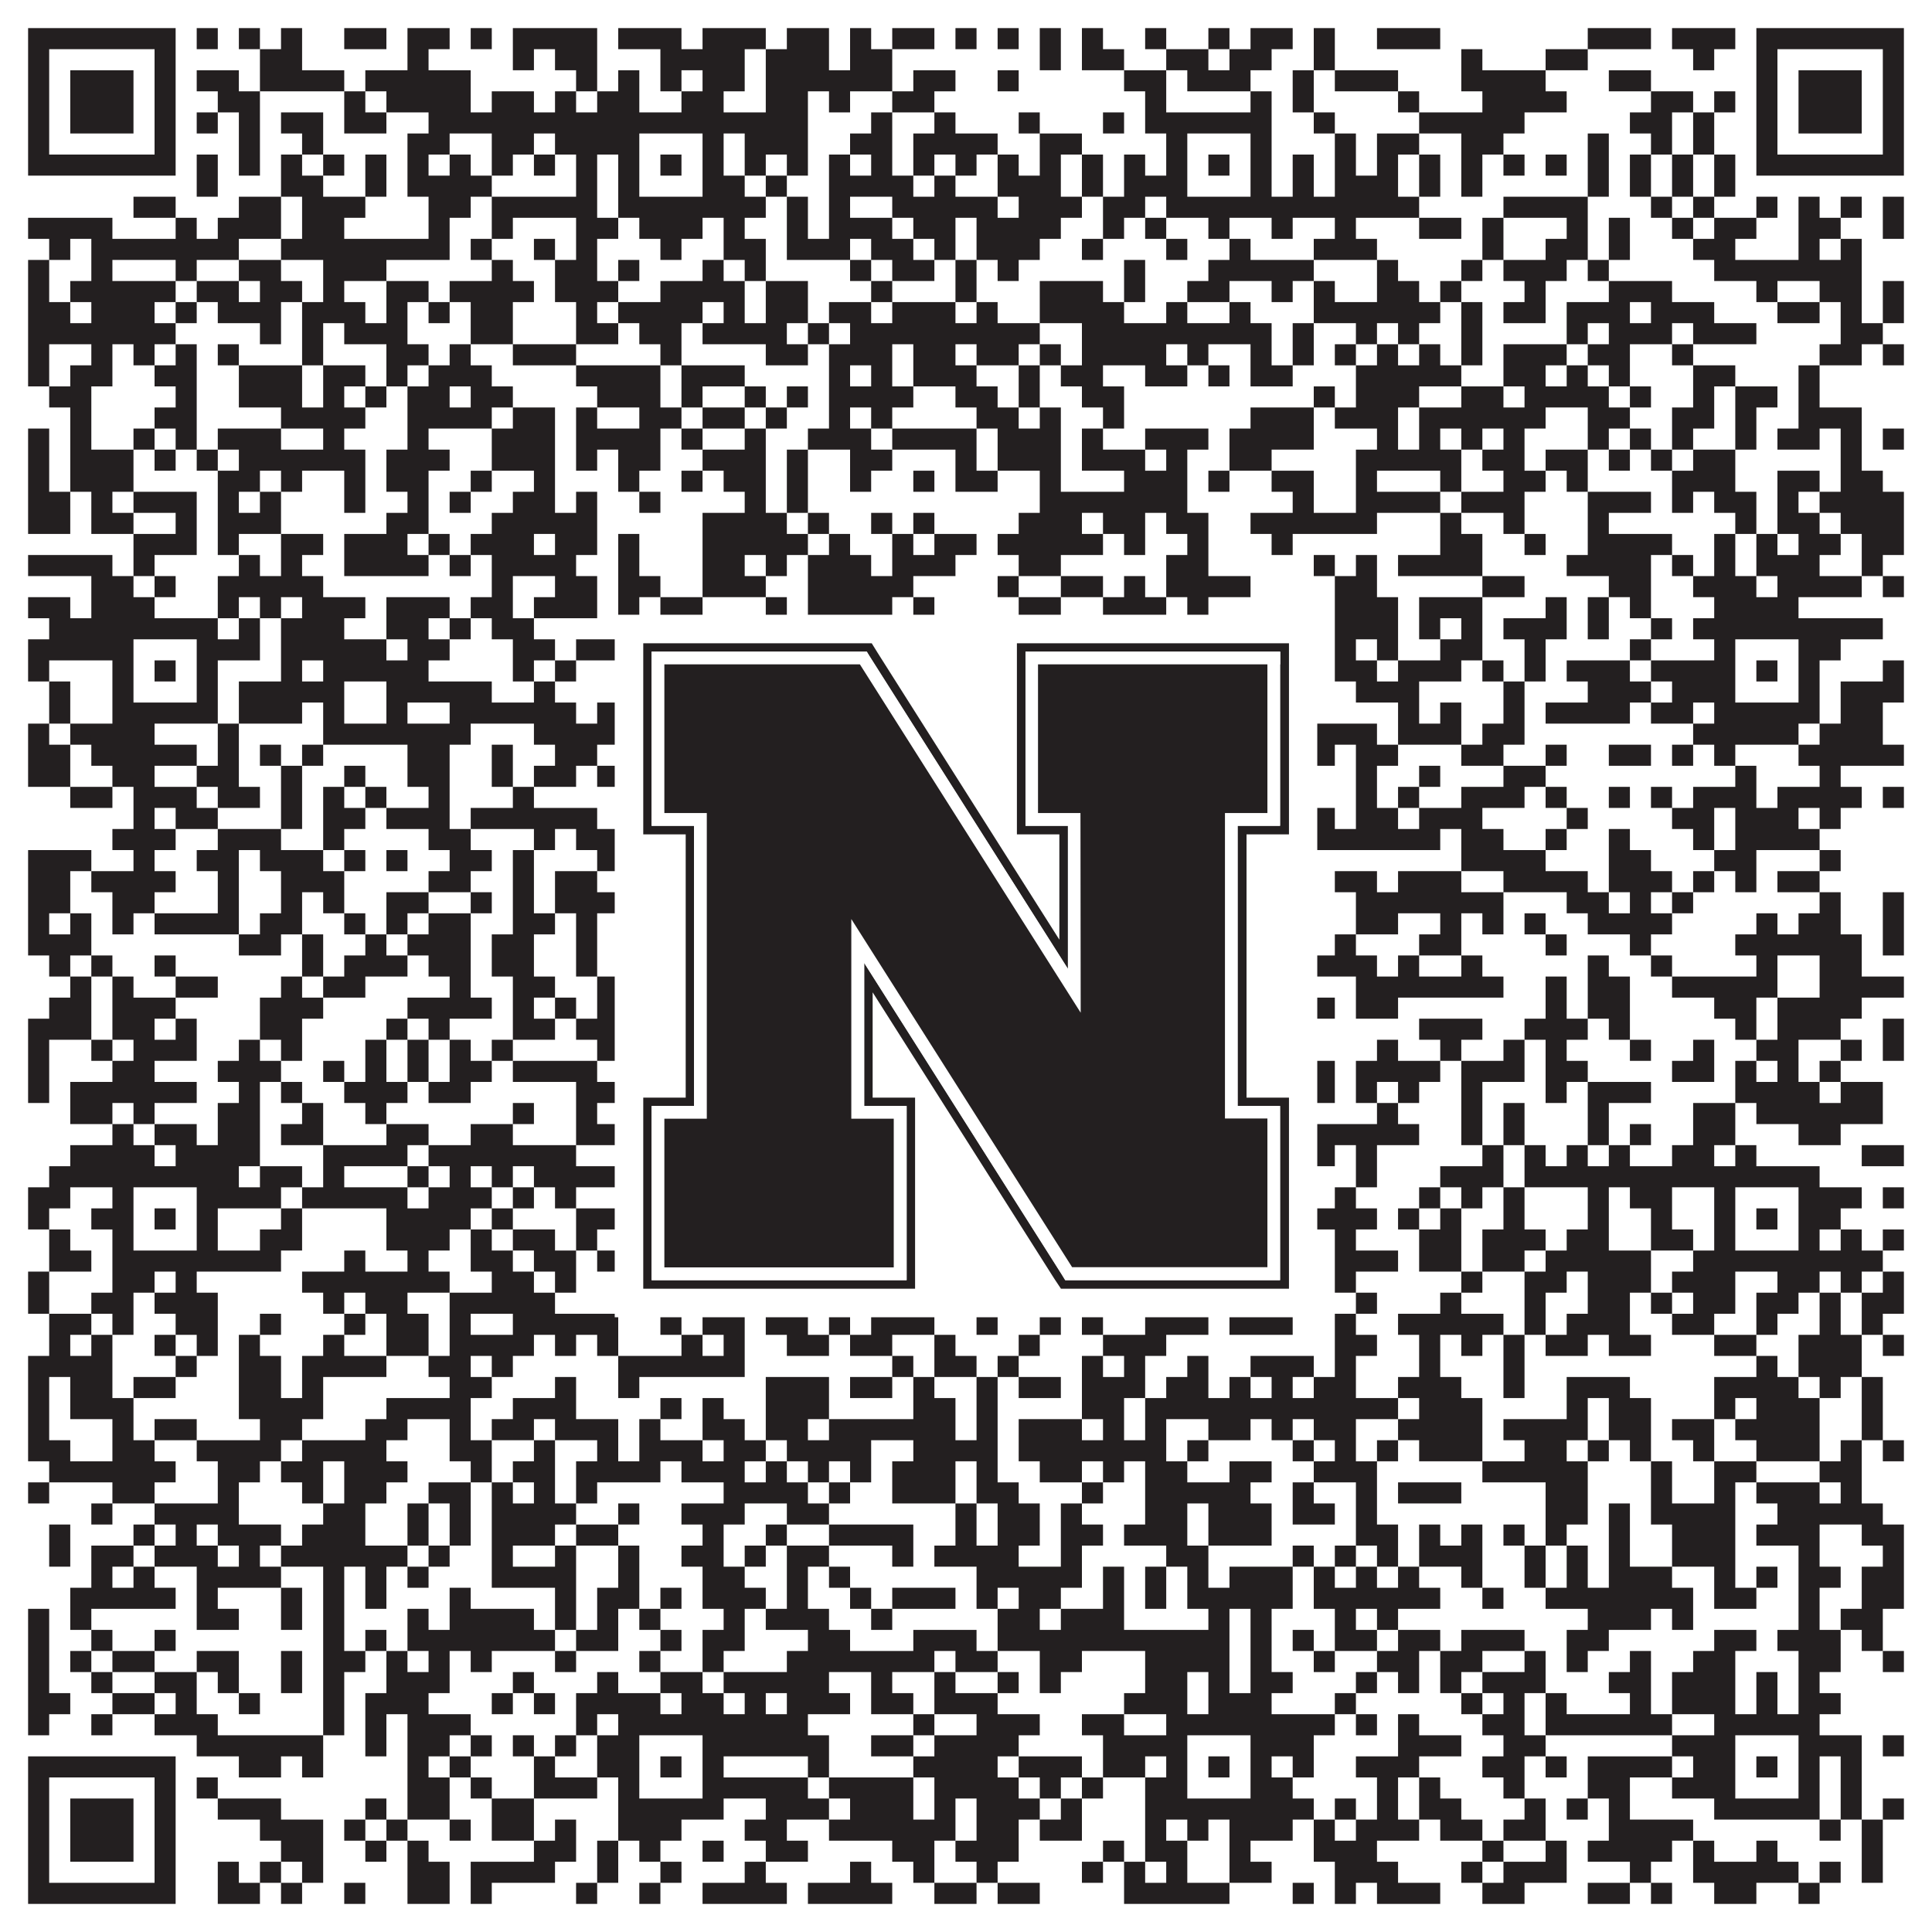 <?xml version="1.0"?>
<svg xmlns="http://www.w3.org/2000/svg" xmlns:xlink="http://www.w3.org/1999/xlink" version="1.1" width="1100px" height="1100px" viewBox="0 0 1100 1100"><rect x="0" y="0" width="1100" height="1100" fill="#ffffff" fill-opacity="1"/><path fill="#231f20" fill-opacity="1" d="M16,16L100,16L100,28L16,28ZM112,16L124,16L124,28L112,28ZM136,16L148,16L148,28L136,28ZM160,16L172,16L172,28L160,28ZM196,16L220,16L220,28L196,28ZM232,16L256,16L256,28L232,28ZM268,16L280,16L280,28L268,28ZM292,16L340,16L340,28L292,28ZM352,16L388,16L388,28L352,28ZM400,16L436,16L436,28L400,28ZM448,16L472,16L472,28L448,28ZM484,16L496,16L496,28L484,28ZM508,16L532,16L532,28L508,28ZM544,16L556,16L556,28L544,28ZM568,16L580,16L580,28L568,28ZM592,16L604,16L604,28L592,28ZM616,16L628,16L628,28L616,28ZM652,16L664,16L664,28L652,28ZM688,16L700,16L700,28L688,28ZM712,16L736,16L736,28L712,28ZM748,16L760,16L760,28L748,28ZM784,16L820,16L820,28L784,28ZM904,16L940,16L940,28L904,28ZM952,16L988,16L988,28L952,28ZM1000,16L1084,16L1084,28L1000,28ZM16,28L28,28L28,40L16,40ZM88,28L100,28L100,40L88,40ZM148,28L172,28L172,40L148,40ZM232,28L244,28L244,40L232,40ZM292,28L304,28L304,40L292,40ZM316,28L340,28L340,40L316,40ZM376,28L424,28L424,40L376,40ZM436,28L472,28L472,40L436,40ZM484,28L508,28L508,40L484,40ZM592,28L604,28L604,40L592,40ZM616,28L640,28L640,40L616,40ZM664,28L688,28L688,40L664,40ZM700,28L724,28L724,40L700,40ZM748,28L760,28L760,40L748,40ZM832,28L844,28L844,40L832,40ZM880,28L904,28L904,40L880,40ZM964,28L976,28L976,40L964,40ZM1000,28L1012,28L1012,40L1000,40ZM1072,28L1084,28L1084,40L1072,40ZM16,40L28,40L28,52L16,52ZM40,40L76,40L76,52L40,52ZM88,40L100,40L100,52L88,52ZM112,40L136,40L136,52L112,52ZM148,40L196,40L196,52L148,52ZM208,40L268,40L268,52L208,52ZM328,40L340,40L340,52L328,52ZM352,40L364,40L364,52L352,52ZM376,40L388,40L388,52L376,52ZM400,40L424,40L424,52L400,52ZM436,40L508,40L508,52L436,52ZM520,40L544,40L544,52L520,52ZM568,40L580,40L580,52L568,52ZM640,40L664,40L664,52L640,52ZM676,40L712,40L712,52L676,52ZM736,40L748,40L748,52L736,52ZM760,40L796,40L796,52L760,52ZM832,40L880,40L880,52L832,52ZM916,40L940,40L940,52L916,52ZM1000,40L1012,40L1012,52L1000,52ZM1024,40L1060,40L1060,52L1024,52ZM1072,40L1084,40L1084,52L1072,52ZM16,52L28,52L28,64L16,64ZM40,52L76,52L76,64L40,64ZM88,52L100,52L100,64L88,64ZM124,52L148,52L148,64L124,64ZM196,52L208,52L208,64L196,64ZM220,52L268,52L268,64L220,64ZM280,52L304,52L304,64L280,64ZM316,52L328,52L328,64L316,64ZM340,52L364,52L364,64L340,64ZM388,52L412,52L412,64L388,64ZM436,52L460,52L460,64L436,64ZM472,52L484,52L484,64L472,64ZM508,52L532,52L532,64L508,64ZM652,52L664,52L664,64L652,64ZM712,52L724,52L724,64L712,64ZM736,52L748,52L748,64L736,64ZM796,52L808,52L808,64L796,64ZM844,52L892,52L892,64L844,64ZM940,52L964,52L964,64L940,64ZM976,52L988,52L988,64L976,64ZM1000,52L1012,52L1012,64L1000,64ZM1024,52L1060,52L1060,64L1024,64ZM1072,52L1084,52L1084,64L1072,64ZM16,64L28,64L28,76L16,76ZM40,64L76,64L76,76L40,76ZM88,64L100,64L100,76L88,76ZM112,64L124,64L124,76L112,76ZM136,64L148,64L148,76L136,76ZM160,64L184,64L184,76L160,76ZM196,64L220,64L220,76L196,76ZM244,64L460,64L460,76L244,76ZM496,64L508,64L508,76L496,76ZM532,64L544,64L544,76L532,76ZM580,64L592,64L592,76L580,76ZM628,64L640,64L640,76L628,76ZM652,64L724,64L724,76L652,76ZM748,64L760,64L760,76L748,76ZM808,64L868,64L868,76L808,76ZM928,64L952,64L952,76L928,76ZM964,64L976,64L976,76L964,76ZM1000,64L1012,64L1012,76L1000,76ZM1024,64L1060,64L1060,76L1024,76ZM1072,64L1084,64L1084,76L1072,76ZM16,76L28,76L28,88L16,88ZM88,76L100,76L100,88L88,88ZM136,76L148,76L148,88L136,88ZM172,76L184,76L184,88L172,88ZM232,76L256,76L256,88L232,88ZM280,76L304,76L304,88L280,88ZM316,76L364,76L364,88L316,88ZM400,76L412,76L412,88L400,88ZM424,76L460,76L460,88L424,88ZM484,76L508,76L508,88L484,88ZM520,76L568,76L568,88L520,88ZM592,76L616,76L616,88L592,88ZM664,76L676,76L676,88L664,88ZM712,76L724,76L724,88L712,88ZM760,76L772,76L772,88L760,88ZM784,76L808,76L808,88L784,88ZM832,76L856,76L856,88L832,88ZM904,76L916,76L916,88L904,88ZM940,76L952,76L952,88L940,88ZM964,76L976,76L976,88L964,88ZM1000,76L1012,76L1012,88L1000,88ZM1072,76L1084,76L1084,88L1072,88ZM16,88L100,88L100,100L16,100ZM112,88L124,88L124,100L112,100ZM136,88L148,88L148,100L136,100ZM160,88L172,88L172,100L160,100ZM184,88L196,88L196,100L184,100ZM208,88L220,88L220,100L208,100ZM232,88L244,88L244,100L232,100ZM256,88L268,88L268,100L256,100ZM280,88L292,88L292,100L280,100ZM304,88L316,88L316,100L304,100ZM328,88L340,88L340,100L328,100ZM352,88L364,88L364,100L352,100ZM376,88L388,88L388,100L376,100ZM400,88L412,88L412,100L400,100ZM424,88L436,88L436,100L424,100ZM448,88L460,88L460,100L448,100ZM472,88L484,88L484,100L472,100ZM496,88L508,88L508,100L496,100ZM520,88L532,88L532,100L520,100ZM544,88L556,88L556,100L544,100ZM568,88L580,88L580,100L568,100ZM592,88L604,88L604,100L592,100ZM616,88L628,88L628,100L616,100ZM640,88L652,88L652,100L640,100ZM664,88L676,88L676,100L664,100ZM688,88L700,88L700,100L688,100ZM712,88L724,88L724,100L712,100ZM736,88L748,88L748,100L736,100ZM760,88L772,88L772,100L760,100ZM784,88L796,88L796,100L784,100ZM808,88L820,88L820,100L808,100ZM832,88L844,88L844,100L832,100ZM856,88L868,88L868,100L856,100ZM880,88L892,88L892,100L880,100ZM904,88L916,88L916,100L904,100ZM928,88L940,88L940,100L928,100ZM952,88L964,88L964,100L952,100ZM976,88L988,88L988,100L976,100ZM1000,88L1084,88L1084,100L1000,100ZM112,100L124,100L124,112L112,112ZM160,100L184,100L184,112L160,112ZM208,100L220,100L220,112L208,112ZM232,100L280,100L280,112L232,112ZM328,100L340,100L340,112L328,112ZM352,100L364,100L364,112L352,112ZM400,100L424,100L424,112L400,112ZM436,100L448,100L448,112L436,112ZM472,100L520,100L520,112L472,112ZM532,100L544,100L544,112L532,112ZM568,100L604,100L604,112L568,112ZM616,100L628,100L628,112L616,112ZM640,100L676,100L676,112L640,112ZM712,100L724,100L724,112L712,112ZM736,100L748,100L748,112L736,112ZM760,100L796,100L796,112L760,112ZM808,100L820,100L820,112L808,112ZM832,100L844,100L844,112L832,112ZM904,100L916,100L916,112L904,112ZM928,100L940,100L940,112L928,112ZM952,100L964,100L964,112L952,112ZM976,100L988,100L988,112L976,112ZM76,112L100,112L100,124L76,124ZM136,112L160,112L160,124L136,124ZM172,112L208,112L208,124L172,124ZM244,112L268,112L268,124L244,124ZM280,112L340,112L340,124L280,124ZM352,112L436,112L436,124L352,124ZM448,112L460,112L460,124L448,124ZM472,112L484,112L484,124L472,124ZM508,112L568,112L568,124L508,124ZM580,112L616,112L616,124L580,124ZM628,112L652,112L652,124L628,124ZM664,112L808,112L808,124L664,124ZM856,112L904,112L904,124L856,124ZM940,112L952,112L952,124L940,124ZM964,112L976,112L976,124L964,124ZM1000,112L1012,112L1012,124L1000,124ZM1024,112L1036,112L1036,124L1024,124ZM1048,112L1060,112L1060,124L1048,124ZM1072,112L1084,112L1084,124L1072,124ZM16,124L64,124L64,136L16,136ZM100,124L112,124L112,136L100,136ZM124,124L160,124L160,136L124,136ZM172,124L196,124L196,136L172,136ZM244,124L256,124L256,136L244,136ZM280,124L292,124L292,136L280,136ZM328,124L352,124L352,136L328,136ZM364,124L400,124L400,136L364,136ZM412,124L424,124L424,136L412,136ZM448,124L460,124L460,136L448,136ZM472,124L508,124L508,136L472,136ZM520,124L544,124L544,136L520,136ZM556,124L604,124L604,136L556,136ZM628,124L640,124L640,136L628,136ZM652,124L664,124L664,136L652,136ZM688,124L700,124L700,136L688,136ZM724,124L736,124L736,136L724,136ZM760,124L772,124L772,136L760,136ZM808,124L832,124L832,136L808,136ZM844,124L856,124L856,136L844,136ZM892,124L904,124L904,136L892,136ZM916,124L928,124L928,136L916,136ZM952,124L964,124L964,136L952,136ZM976,124L1000,124L1000,136L976,136ZM1024,124L1048,124L1048,136L1024,136ZM1072,124L1084,124L1084,136L1072,136ZM28,136L40,136L40,148L28,148ZM52,136L136,136L136,148L52,148ZM160,136L256,136L256,148L160,148ZM268,136L280,136L280,148L268,148ZM304,136L316,136L316,148L304,148ZM328,136L340,136L340,148L328,148ZM376,136L388,136L388,148L376,148ZM412,136L436,136L436,148L412,148ZM448,136L484,136L484,148L448,148ZM496,136L520,136L520,148L496,148ZM532,136L544,136L544,148L532,148ZM556,136L592,136L592,148L556,148ZM616,136L628,136L628,148L616,148ZM664,136L676,136L676,148L664,148ZM700,136L712,136L712,148L700,148ZM748,136L784,136L784,148L748,148ZM844,136L856,136L856,148L844,148ZM880,136L904,136L904,148L880,148ZM916,136L928,136L928,148L916,148ZM964,136L988,136L988,148L964,148ZM1024,136L1036,136L1036,148L1024,148ZM1048,136L1060,136L1060,148L1048,148ZM16,148L28,148L28,160L16,160ZM52,148L64,148L64,160L52,160ZM100,148L112,148L112,160L100,160ZM136,148L160,148L160,160L136,160ZM184,148L220,148L220,160L184,160ZM280,148L292,148L292,160L280,160ZM316,148L340,148L340,160L316,160ZM352,148L364,148L364,160L352,160ZM400,148L412,148L412,160L400,160ZM424,148L436,148L436,160L424,160ZM484,148L496,148L496,160L484,160ZM508,148L532,148L532,160L508,160ZM544,148L556,148L556,160L544,160ZM568,148L580,148L580,160L568,160ZM640,148L652,148L652,160L640,160ZM688,148L748,148L748,160L688,160ZM784,148L796,148L796,160L784,160ZM832,148L844,148L844,160L832,160ZM856,148L892,148L892,160L856,160ZM904,148L916,148L916,160L904,160ZM976,148L1060,148L1060,160L976,160ZM16,160L28,160L28,172L16,172ZM40,160L100,160L100,172L40,172ZM112,160L136,160L136,172L112,172ZM148,160L172,160L172,172L148,172ZM184,160L196,160L196,172L184,172ZM220,160L244,160L244,172L220,172ZM256,160L304,160L304,172L256,172ZM316,160L352,160L352,172L316,172ZM376,160L424,160L424,172L376,172ZM436,160L460,160L460,172L436,172ZM496,160L508,160L508,172L496,172ZM544,160L556,160L556,172L544,172ZM592,160L628,160L628,172L592,172ZM640,160L652,160L652,172L640,172ZM676,160L700,160L700,172L676,172ZM724,160L736,160L736,172L724,172ZM748,160L760,160L760,172L748,172ZM784,160L808,160L808,172L784,172ZM820,160L832,160L832,172L820,172ZM868,160L880,160L880,172L868,172ZM916,160L952,160L952,172L916,172ZM1000,160L1012,160L1012,172L1000,172ZM1036,160L1060,160L1060,172L1036,172ZM1072,160L1084,160L1084,172L1072,172ZM16,172L40,172L40,184L16,184ZM52,172L88,172L88,184L52,184ZM100,172L112,172L112,184L100,184ZM124,172L160,172L160,184L124,184ZM172,172L208,172L208,184L172,184ZM220,172L232,172L232,184L220,184ZM244,172L256,172L256,184L244,184ZM268,172L292,172L292,184L268,184ZM328,172L340,172L340,184L328,184ZM352,172L400,172L400,184L352,184ZM412,172L424,172L424,184L412,184ZM436,172L460,172L460,184L436,184ZM472,172L496,172L496,184L472,184ZM508,172L544,172L544,184L508,184ZM556,172L568,172L568,184L556,184ZM592,172L640,172L640,184L592,184ZM664,172L676,172L676,184L664,184ZM700,172L712,172L712,184L700,184ZM748,172L820,172L820,184L748,184ZM832,172L844,172L844,184L832,184ZM856,172L880,172L880,184L856,184ZM892,172L928,172L928,184L892,184ZM940,172L976,172L976,184L940,184ZM1012,172L1036,172L1036,184L1012,184ZM1048,172L1060,172L1060,184L1048,184ZM1072,172L1084,172L1084,184L1072,184ZM16,184L100,184L100,196L16,196ZM148,184L160,184L160,196L148,196ZM172,184L184,184L184,196L172,196ZM196,184L232,184L232,196L196,196ZM268,184L292,184L292,196L268,196ZM328,184L352,184L352,196L328,196ZM364,184L388,184L388,196L364,196ZM400,184L448,184L448,196L400,196ZM460,184L472,184L472,196L460,196ZM484,184L592,184L592,196L484,196ZM616,184L724,184L724,196L616,196ZM736,184L748,184L748,196L736,196ZM772,184L784,184L784,196L772,196ZM796,184L808,184L808,196L796,196ZM832,184L844,184L844,196L832,196ZM892,184L904,184L904,196L892,196ZM916,184L952,184L952,196L916,196ZM964,184L1000,184L1000,196L964,196ZM1048,184L1072,184L1072,196L1048,196ZM16,196L28,196L28,208L16,208ZM52,196L64,196L64,208L52,208ZM76,196L88,196L88,208L76,208ZM100,196L112,196L112,208L100,208ZM124,196L136,196L136,208L124,208ZM172,196L184,196L184,208L172,208ZM220,196L244,196L244,208L220,208ZM256,196L268,196L268,208L256,208ZM292,196L328,196L328,208L292,208ZM376,196L388,196L388,208L376,208ZM436,196L460,196L460,208L436,208ZM472,196L508,196L508,208L472,208ZM520,196L544,196L544,208L520,208ZM556,196L580,196L580,208L556,208ZM592,196L604,196L604,208L592,208ZM616,196L664,196L664,208L616,208ZM676,196L688,196L688,208L676,208ZM712,196L724,196L724,208L712,208ZM736,196L748,196L748,208L736,208ZM760,196L772,196L772,208L760,208ZM784,196L796,196L796,208L784,208ZM808,196L820,196L820,208L808,208ZM832,196L844,196L844,208L832,208ZM856,196L892,196L892,208L856,208ZM904,196L928,196L928,208L904,208ZM952,196L964,196L964,208L952,208ZM1036,196L1060,196L1060,208L1036,208ZM1072,196L1084,196L1084,208L1072,208ZM16,208L28,208L28,220L16,220ZM40,208L64,208L64,220L40,220ZM88,208L112,208L112,220L88,220ZM136,208L172,208L172,220L136,220ZM184,208L208,208L208,220L184,220ZM220,208L232,208L232,220L220,220ZM244,208L280,208L280,220L244,220ZM328,208L376,208L376,220L328,220ZM388,208L424,208L424,220L388,220ZM472,208L484,208L484,220L472,220ZM496,208L508,208L508,220L496,220ZM520,208L556,208L556,220L520,220ZM580,208L592,208L592,220L580,220ZM604,208L628,208L628,220L604,220ZM652,208L676,208L676,220L652,220ZM688,208L700,208L700,220L688,220ZM712,208L736,208L736,220L712,220ZM772,208L832,208L832,220L772,220ZM856,208L880,208L880,220L856,220ZM892,208L904,208L904,220L892,220ZM916,208L928,208L928,220L916,220ZM964,208L988,208L988,220L964,220ZM1024,208L1036,208L1036,220L1024,220ZM28,220L52,220L52,232L28,232ZM100,220L112,220L112,232L100,232ZM136,220L172,220L172,232L136,232ZM184,220L196,220L196,232L184,232ZM208,220L220,220L220,232L208,232ZM232,220L256,220L256,232L232,232ZM268,220L292,220L292,232L268,232ZM340,220L376,220L376,232L340,232ZM388,220L400,220L400,232L388,232ZM424,220L436,220L436,232L424,232ZM448,220L460,220L460,232L448,232ZM472,220L520,220L520,232L472,232ZM544,220L568,220L568,232L544,232ZM580,220L592,220L592,232L580,232ZM616,220L640,220L640,232L616,232ZM748,220L760,220L760,232L748,232ZM772,220L808,220L808,232L772,232ZM832,220L856,220L856,232L832,232ZM868,220L916,220L916,232L868,232ZM928,220L940,220L940,232L928,232ZM964,220L976,220L976,232L964,232ZM988,220L1012,220L1012,232L988,232ZM1024,220L1036,220L1036,232L1024,232ZM40,232L52,232L52,244L40,244ZM88,232L112,232L112,244L88,244ZM160,232L208,232L208,244L160,244ZM232,232L280,232L280,244L232,244ZM292,232L316,232L316,244L292,244ZM328,232L340,232L340,244L328,244ZM364,232L388,232L388,244L364,244ZM400,232L424,232L424,244L400,244ZM436,232L448,232L448,244L436,244ZM472,232L484,232L484,244L472,244ZM496,232L508,232L508,244L496,244ZM556,232L580,232L580,244L556,244ZM592,232L604,232L604,244L592,244ZM628,232L640,232L640,244L628,244ZM712,232L748,232L748,244L712,244ZM760,232L796,232L796,244L760,244ZM808,232L880,232L880,244L808,244ZM904,232L928,232L928,244L904,244ZM952,232L976,232L976,244L952,244ZM988,232L1000,232L1000,244L988,244ZM1024,232L1060,232L1060,244L1024,244ZM16,244L28,244L28,256L16,256ZM40,244L52,244L52,256L40,256ZM76,244L88,244L88,256L76,256ZM100,244L112,244L112,256L100,256ZM124,244L160,244L160,256L124,256ZM184,244L196,244L196,256L184,256ZM232,244L244,244L244,256L232,256ZM280,244L316,244L316,256L280,256ZM328,244L376,244L376,256L328,256ZM388,244L400,244L400,256L388,256ZM424,244L436,244L436,256L424,256ZM460,244L496,244L496,256L460,256ZM508,244L556,244L556,256L508,256ZM568,244L604,244L604,256L568,256ZM616,244L628,244L628,256L616,256ZM652,244L688,244L688,256L652,256ZM700,244L748,244L748,256L700,256ZM784,244L796,244L796,256L784,256ZM808,244L820,244L820,256L808,256ZM832,244L844,244L844,256L832,256ZM856,244L868,244L868,256L856,256ZM904,244L916,244L916,256L904,256ZM928,244L940,244L940,256L928,256ZM952,244L964,244L964,256L952,256ZM988,244L1000,244L1000,256L988,256ZM1012,244L1036,244L1036,256L1012,256ZM1048,244L1060,244L1060,256L1048,256ZM1072,244L1084,244L1084,256L1072,256ZM16,256L28,256L28,268L16,268ZM40,256L76,256L76,268L40,268ZM88,256L100,256L100,268L88,268ZM112,256L124,256L124,268L112,268ZM136,256L208,256L208,268L136,268ZM220,256L256,256L256,268L220,268ZM280,256L316,256L316,268L280,268ZM328,256L340,256L340,268L328,268ZM352,256L376,256L376,268L352,268ZM400,256L436,256L436,268L400,268ZM448,256L460,256L460,268L448,268ZM484,256L508,256L508,268L484,268ZM544,256L556,256L556,268L544,268ZM568,256L604,256L604,268L568,268ZM616,256L652,256L652,268L616,268ZM664,256L676,256L676,268L664,268ZM700,256L724,256L724,268L700,268ZM772,256L832,256L832,268L772,268ZM844,256L868,256L868,268L844,268ZM880,256L904,256L904,268L880,268ZM916,256L928,256L928,268L916,268ZM940,256L952,256L952,268L940,268ZM964,256L988,256L988,268L964,268ZM1048,256L1060,256L1060,268L1048,268ZM16,268L28,268L28,280L16,280ZM40,268L76,268L76,280L40,280ZM124,268L148,268L148,280L124,280ZM160,268L172,268L172,280L160,280ZM196,268L208,268L208,280L196,280ZM220,268L244,268L244,280L220,280ZM268,268L280,268L280,280L268,280ZM304,268L316,268L316,280L304,280ZM352,268L364,268L364,280L352,280ZM388,268L400,268L400,280L388,280ZM412,268L436,268L436,280L412,280ZM448,268L460,268L460,280L448,280ZM484,268L496,268L496,280L484,280ZM520,268L532,268L532,280L520,280ZM544,268L568,268L568,280L544,280ZM592,268L604,268L604,280L592,280ZM640,268L676,268L676,280L640,280ZM688,268L700,268L700,280L688,280ZM724,268L748,268L748,280L724,280ZM772,268L784,268L784,280L772,280ZM820,268L832,268L832,280L820,280ZM856,268L880,268L880,280L856,280ZM892,268L904,268L904,280L892,280ZM952,268L988,268L988,280L952,280ZM1012,268L1036,268L1036,280L1012,280ZM1048,268L1072,268L1072,280L1048,280ZM16,280L40,280L40,292L16,292ZM52,280L64,280L64,292L52,292ZM76,280L112,280L112,292L76,292ZM124,280L136,280L136,292L124,292ZM148,280L160,280L160,292L148,292ZM196,280L208,280L208,292L196,292ZM232,280L244,280L244,292L232,292ZM256,280L268,280L268,292L256,292ZM292,280L316,280L316,292L292,292ZM328,280L340,280L340,292L328,292ZM364,280L376,280L376,292L364,292ZM424,280L436,280L436,292L424,292ZM448,280L460,280L460,292L448,292ZM592,280L676,280L676,292L592,292ZM736,280L748,280L748,292L736,292ZM772,280L820,280L820,292L772,292ZM832,280L868,280L868,292L832,292ZM904,280L940,280L940,292L904,292ZM952,280L964,280L964,292L952,292ZM976,280L1000,280L1000,292L976,292ZM1012,280L1024,280L1024,292L1012,292ZM1036,280L1084,280L1084,292L1036,292ZM16,292L40,292L40,304L16,304ZM52,292L76,292L76,304L52,304ZM100,292L112,292L112,304L100,304ZM124,292L160,292L160,304L124,304ZM220,292L244,292L244,304L220,304ZM280,292L340,292L340,304L280,304ZM400,292L448,292L448,304L400,304ZM460,292L472,292L472,304L460,304ZM496,292L508,292L508,304L496,304ZM520,292L532,292L532,304L520,304ZM580,292L616,292L616,304L580,304ZM628,292L652,292L652,304L628,304ZM664,292L688,292L688,304L664,304ZM712,292L784,292L784,304L712,304ZM820,292L832,292L832,304L820,304ZM856,292L868,292L868,304L856,304ZM904,292L916,292L916,304L904,304ZM988,292L1000,292L1000,304L988,304ZM1012,292L1036,292L1036,304L1012,304ZM1048,292L1084,292L1084,304L1048,304ZM76,304L112,304L112,316L76,316ZM124,304L136,304L136,316L124,316ZM160,304L184,304L184,316L160,316ZM196,304L232,304L232,316L196,316ZM244,304L256,304L256,316L244,316ZM268,304L304,304L304,316L268,316ZM316,304L340,304L340,316L316,316ZM352,304L364,304L364,316L352,316ZM400,304L460,304L460,316L400,316ZM472,304L484,304L484,316L472,316ZM508,304L520,304L520,316L508,316ZM532,304L556,304L556,316L532,316ZM568,304L628,304L628,316L568,316ZM640,304L652,304L652,316L640,316ZM676,304L688,304L688,316L676,316ZM724,304L736,304L736,316L724,316ZM820,304L844,304L844,316L820,316ZM868,304L880,304L880,316L868,316ZM904,304L952,304L952,316L904,316ZM976,304L988,304L988,316L976,316ZM1000,304L1012,304L1012,316L1000,316ZM1024,304L1048,304L1048,316L1024,316ZM1060,304L1084,304L1084,316L1060,316ZM16,316L64,316L64,328L16,328ZM76,316L88,316L88,328L76,328ZM136,316L148,316L148,328L136,328ZM160,316L172,316L172,328L160,328ZM196,316L244,316L244,328L196,328ZM256,316L268,316L268,328L256,328ZM280,316L328,316L328,328L280,328ZM352,316L364,316L364,328L352,328ZM400,316L424,316L424,328L400,328ZM436,316L448,316L448,328L436,328ZM460,316L496,316L496,328L460,328ZM508,316L544,316L544,328L508,328ZM580,316L604,316L604,328L580,328ZM664,316L688,316L688,328L664,328ZM748,316L760,316L760,328L748,328ZM772,316L784,316L784,328L772,328ZM796,316L844,316L844,328L796,328ZM892,316L940,316L940,328L892,328ZM952,316L964,316L964,328L952,328ZM976,316L988,316L988,328L976,328ZM1000,316L1036,316L1036,328L1000,328ZM1060,316L1072,316L1072,328L1060,328ZM52,328L76,328L76,340L52,340ZM88,328L100,328L100,340L88,340ZM124,328L184,328L184,340L124,340ZM280,328L292,328L292,340L280,340ZM316,328L340,328L340,340L316,340ZM352,328L376,328L376,340L352,340ZM400,328L436,328L436,340L400,340ZM460,328L520,328L520,340L460,340ZM568,328L580,328L580,340L568,340ZM604,328L628,328L628,340L604,340ZM640,328L652,328L652,340L640,340ZM664,328L712,328L712,340L664,340ZM760,328L784,328L784,340L760,340ZM844,328L868,328L868,340L844,340ZM916,328L940,328L940,340L916,340ZM964,328L1000,328L1000,340L964,340ZM1012,328L1060,328L1060,340L1012,340ZM1072,328L1084,328L1084,340L1072,340ZM16,340L40,340L40,352L16,352ZM52,340L88,340L88,352L52,352ZM124,340L136,340L136,352L124,352ZM148,340L160,340L160,352L148,352ZM172,340L208,340L208,352L172,352ZM220,340L256,340L256,352L220,352ZM268,340L292,340L292,352L268,352ZM304,340L340,340L340,352L304,352ZM352,340L364,340L364,352L352,352ZM376,340L400,340L400,352L376,352ZM436,340L448,340L448,352L436,352ZM460,340L508,340L508,352L460,352ZM520,340L532,340L532,352L520,352ZM580,340L604,340L604,352L580,352ZM628,340L664,340L664,352L628,352ZM676,340L688,340L688,352L676,352ZM760,340L796,340L796,352L760,352ZM808,340L844,340L844,352L808,352ZM880,340L892,340L892,352L880,352ZM904,340L916,340L916,352L904,352ZM928,340L940,340L940,352L928,352ZM976,340L1024,340L1024,352L976,352ZM28,352L124,352L124,364L28,364ZM136,352L148,352L148,364L136,364ZM160,352L196,352L196,364L160,364ZM220,352L244,352L244,364L220,364ZM256,352L268,352L268,364L256,364ZM280,352L304,352L304,364L280,364ZM352,352L460,352L460,364L352,364ZM496,352L520,352L520,364L496,364ZM544,352L580,352L580,364L544,364ZM604,352L616,352L616,364L604,364ZM628,352L640,352L640,364L628,364ZM652,352L724,352L724,364L652,364ZM736,352L748,352L748,364L736,364ZM760,352L796,352L796,364L760,364ZM808,352L820,352L820,364L808,364ZM832,352L844,352L844,364L832,364ZM856,352L892,352L892,364L856,364ZM904,352L916,352L916,364L904,364ZM940,352L952,352L952,364L940,364ZM964,352L1072,352L1072,364L964,364ZM16,364L76,364L76,376L16,376ZM112,364L148,364L148,376L112,376ZM160,364L220,364L220,376L160,376ZM232,364L256,364L256,376L232,376ZM292,364L316,364L316,376L292,376ZM328,364L364,364L364,376L328,376ZM400,364L424,364L424,376L400,376ZM436,364L484,364L484,376L436,376ZM496,364L508,364L508,376L496,376ZM556,364L568,364L568,376L556,376ZM580,364L592,364L592,376L580,376ZM628,364L640,364L640,376L628,376ZM664,364L676,364L676,376L664,376ZM712,364L736,364L736,376L712,376ZM760,364L772,364L772,376L760,376ZM784,364L796,364L796,376L784,376ZM820,364L844,364L844,376L820,376ZM868,364L880,364L880,376L868,376ZM928,364L940,364L940,376L928,376ZM976,364L988,364L988,376L976,376ZM1024,364L1048,364L1048,376L1024,376ZM16,376L28,376L28,388L16,388ZM64,376L76,376L76,388L64,388ZM88,376L100,376L100,388L88,388ZM112,376L124,376L124,388L112,388ZM160,376L172,376L172,388L160,388ZM184,376L244,376L244,388L184,388ZM292,376L304,376L304,388L292,388ZM316,376L328,376L328,388L316,388ZM352,376L364,376L364,388L352,388ZM376,376L388,376L388,388L376,388ZM400,376L448,376L448,388L400,388ZM484,376L508,376L508,388L484,388ZM520,376L532,376L532,388L520,388ZM556,376L604,376L604,388L556,388ZM616,376L640,376L640,388L616,388ZM664,376L676,376L676,388L664,388ZM688,376L700,376L700,388L688,388ZM712,376L736,376L736,388L712,388ZM760,376L784,376L784,388L760,388ZM796,376L832,376L832,388L796,388ZM844,376L856,376L856,388L844,388ZM868,376L880,376L880,388L868,388ZM892,376L928,376L928,388L892,388ZM940,376L988,376L988,388L940,388ZM1000,376L1012,376L1012,388L1000,388ZM1024,376L1036,376L1036,388L1024,388ZM1072,376L1084,376L1084,388L1072,388ZM28,388L40,388L40,400L28,400ZM64,388L76,388L76,400L64,400ZM112,388L124,388L124,400L112,400ZM136,388L196,388L196,400L136,400ZM220,388L280,388L280,400L220,400ZM304,388L316,388L316,400L304,400ZM352,388L364,388L364,400L352,400ZM400,388L448,388L448,400L400,400ZM496,388L508,388L508,400L496,400ZM520,388L532,388L532,400L520,400ZM544,388L568,388L568,400L544,400ZM580,388L604,388L604,400L580,400ZM628,388L676,388L676,400L628,400ZM712,388L724,388L724,400L712,400ZM772,388L808,388L808,400L772,400ZM856,388L868,388L868,400L856,400ZM904,388L940,388L940,400L904,400ZM952,388L988,388L988,400L952,400ZM1024,388L1036,388L1036,400L1024,400ZM1048,388L1084,388L1084,400L1048,400ZM28,400L40,400L40,412L28,412ZM64,400L124,400L124,412L64,412ZM136,400L172,400L172,412L136,412ZM184,400L196,400L196,412L184,412ZM220,400L232,400L232,412L220,412ZM256,400L328,400L328,412L256,412ZM340,400L412,400L412,412L340,412ZM436,400L532,400L532,412L436,412ZM568,400L580,400L580,412L568,412ZM664,400L724,400L724,412L664,412ZM736,400L748,400L748,412L736,412ZM796,400L808,400L808,412L796,412ZM820,400L832,400L832,412L820,412ZM856,400L868,400L868,412L856,412ZM880,400L928,400L928,412L880,412ZM940,400L964,400L964,412L940,412ZM976,400L1036,400L1036,412L976,412ZM1048,400L1072,400L1072,412L1048,412ZM16,412L28,412L28,424L16,424ZM40,412L88,412L88,424L40,424ZM124,412L136,412L136,424L124,424ZM184,412L268,412L268,424L184,424ZM304,412L352,412L352,424L304,424ZM364,412L436,412L436,424L364,424ZM448,412L472,412L472,424L448,424ZM520,412L544,412L544,424L520,424ZM592,412L604,412L604,424L592,424ZM640,412L676,412L676,424L640,424ZM688,412L712,412L712,424L688,424ZM724,412L736,412L736,424L724,424ZM748,412L784,412L784,424L748,424ZM796,412L832,412L832,424L796,424ZM844,412L868,412L868,424L844,424ZM964,412L1024,412L1024,424L964,424ZM1036,412L1072,412L1072,424L1036,424ZM16,424L40,424L40,436L16,436ZM52,424L112,424L112,436L52,436ZM124,424L136,424L136,436L124,436ZM148,424L160,424L160,436L148,436ZM172,424L184,424L184,436L172,436ZM232,424L256,424L256,436L232,436ZM280,424L292,424L292,436L280,436ZM316,424L340,424L340,436L316,436ZM352,424L364,424L364,436L352,436ZM376,424L388,424L388,436L376,436ZM424,424L436,424L436,436L424,436ZM460,424L472,424L472,436L460,436ZM484,424L508,424L508,436L484,436ZM532,424L544,424L544,436L532,436ZM556,424L580,424L580,436L556,436ZM592,424L616,424L616,436L592,436ZM628,424L640,424L640,436L628,436ZM688,424L712,424L712,436L688,436ZM736,424L760,424L760,436L736,436ZM772,424L796,424L796,436L772,436ZM832,424L856,424L856,436L832,436ZM880,424L892,424L892,436L880,436ZM916,424L940,424L940,436L916,436ZM952,424L964,424L964,436L952,436ZM976,424L988,424L988,436L976,436ZM1024,424L1084,424L1084,436L1024,436ZM16,436L40,436L40,448L16,448ZM64,436L88,436L88,448L64,448ZM112,436L136,436L136,448L112,448ZM160,436L172,436L172,448L160,448ZM196,436L208,436L208,448L196,448ZM232,436L256,436L256,448L232,448ZM280,436L292,436L292,448L280,448ZM304,436L328,436L328,448L304,448ZM340,436L352,436L352,448L340,448ZM364,436L412,436L412,448L364,448ZM436,436L448,436L448,448L436,448ZM472,436L496,436L496,448L472,448ZM508,436L532,436L532,448L508,448ZM544,436L556,436L556,448L544,448ZM580,436L604,436L604,448L580,448ZM652,436L676,436L676,448L652,448ZM712,436L724,436L724,448L712,448ZM736,436L748,436L748,448L736,448ZM772,436L784,436L784,448L772,448ZM808,436L820,436L820,448L808,448ZM856,436L880,436L880,448L856,448ZM988,436L1000,436L1000,448L988,448ZM1036,436L1048,436L1048,448L1036,448ZM40,448L64,448L64,460L40,460ZM76,448L112,448L112,460L76,460ZM124,448L148,448L148,460L124,460ZM160,448L172,448L172,460L160,460ZM184,448L196,448L196,460L184,460ZM208,448L220,448L220,460L208,460ZM244,448L256,448L256,460L244,460ZM292,448L304,448L304,460L292,460ZM388,448L400,448L400,460L388,460ZM412,448L424,448L424,460L412,460ZM472,448L484,448L484,460L472,460ZM496,448L568,448L568,460L496,460ZM604,448L616,448L616,460L604,460ZM652,448L676,448L676,460L652,460ZM724,448L736,448L736,460L724,460ZM772,448L784,448L784,460L772,460ZM796,448L808,448L808,460L796,460ZM832,448L868,448L868,460L832,460ZM880,448L892,448L892,460L880,460ZM916,448L928,448L928,460L916,460ZM940,448L952,448L952,460L940,460ZM964,448L1000,448L1000,460L964,460ZM1012,448L1060,448L1060,460L1012,460ZM1072,448L1084,448L1084,460L1072,460ZM76,460L88,460L88,472L76,472ZM100,460L124,460L124,472L100,472ZM160,460L172,460L172,472L160,472ZM184,460L208,460L208,472L184,472ZM220,460L256,460L256,472L220,472ZM268,460L340,460L340,472L268,472ZM352,460L364,460L364,472L352,472ZM376,460L388,460L388,472L376,472ZM400,460L424,460L424,472L400,472ZM448,460L472,460L472,472L448,472ZM496,460L508,460L508,472L496,472ZM520,460L532,460L532,472L520,472ZM544,460L580,460L580,472L544,472ZM604,460L640,460L640,472L604,472ZM676,460L700,460L700,472L676,472ZM724,460L736,460L736,472L724,472ZM748,460L760,460L760,472L748,472ZM772,460L796,460L796,472L772,472ZM808,460L844,460L844,472L808,472ZM892,460L904,460L904,472L892,472ZM952,460L976,460L976,472L952,472ZM988,460L1024,460L1024,472L988,472ZM1036,460L1048,460L1048,472L1036,472ZM64,472L100,472L100,484L64,484ZM124,472L160,472L160,484L124,484ZM184,472L196,472L196,484L184,484ZM244,472L268,472L268,484L244,484ZM304,472L316,472L316,484L304,484ZM328,472L364,472L364,484L328,484ZM400,472L412,472L412,484L400,484ZM424,472L436,472L436,484L424,484ZM472,472L484,472L484,484L472,484ZM496,472L520,472L520,484L496,484ZM664,472L700,472L700,484L664,484ZM748,472L820,472L820,484L748,484ZM832,472L856,472L856,484L832,484ZM880,472L892,472L892,484L880,484ZM916,472L928,472L928,484L916,484ZM964,472L976,472L976,484L964,484ZM988,472L1036,472L1036,484L988,484ZM16,484L52,484L52,496L16,496ZM76,484L88,484L88,496L76,496ZM112,484L136,484L136,496L112,496ZM148,484L184,484L184,496L148,496ZM196,484L208,484L208,496L196,496ZM220,484L232,484L232,496L220,496ZM256,484L280,484L280,496L256,496ZM292,484L304,484L304,496L292,496ZM340,484L376,484L376,496L340,496ZM400,484L436,484L436,496L400,496ZM460,484L508,484L508,496L460,496ZM520,484L532,484L532,496L520,496ZM568,484L580,484L580,496L568,496ZM592,484L604,484L604,496L592,496ZM628,484L640,484L640,496L628,496ZM688,484L724,484L724,496L688,496ZM736,484L748,484L748,496L736,496ZM832,484L880,484L880,496L832,496ZM916,484L940,484L940,496L916,496ZM976,484L1000,484L1000,496L976,496ZM1036,484L1048,484L1048,496L1036,496ZM16,496L40,496L40,508L16,508ZM52,496L100,496L100,508L52,508ZM124,496L136,496L136,508L124,508ZM160,496L196,496L196,508L160,508ZM244,496L268,496L268,508L244,508ZM292,496L304,496L304,508L292,508ZM316,496L340,496L340,508L316,508ZM352,496L364,496L364,508L352,508ZM388,496L400,496L400,508L388,508ZM412,496L424,496L424,508L412,508ZM448,496L484,496L484,508L448,508ZM508,496L520,496L520,508L508,508ZM532,496L568,496L568,508L532,508ZM580,496L592,496L592,508L580,508ZM604,496L628,496L628,508L604,508ZM652,496L664,496L664,508L652,508ZM676,496L688,496L688,508L676,508ZM712,496L736,496L736,508L712,508ZM760,496L784,496L784,508L760,508ZM796,496L832,496L832,508L796,508ZM856,496L904,496L904,508L856,508ZM916,496L952,496L952,508L916,508ZM964,496L976,496L976,508L964,508ZM988,496L1000,496L1000,508L988,508ZM1012,496L1036,496L1036,508L1012,508ZM16,508L40,508L40,520L16,520ZM64,508L88,508L88,520L64,520ZM124,508L136,508L136,520L124,520ZM160,508L172,508L172,520L160,520ZM184,508L196,508L196,520L184,520ZM220,508L244,508L244,520L220,520ZM268,508L280,508L280,520L268,520ZM292,508L304,508L304,520L292,520ZM316,508L352,508L352,520L316,520ZM376,508L400,508L400,520L376,520ZM412,508L424,508L424,520L412,520ZM448,508L460,508L460,520L448,520ZM472,508L508,508L508,520L472,520ZM520,508L532,508L532,520L520,520ZM568,508L616,508L616,520L568,520ZM640,508L652,508L652,520L640,520ZM664,508L676,508L676,520L664,520ZM724,508L736,508L736,520L724,520ZM772,508L856,508L856,520L772,520ZM892,508L916,508L916,520L892,520ZM928,508L940,508L940,520L928,520ZM952,508L964,508L964,520L952,520ZM1036,508L1048,508L1048,520L1036,520ZM1072,508L1084,508L1084,520L1072,520ZM16,520L28,520L28,532L16,532ZM40,520L52,520L52,532L40,532ZM64,520L76,520L76,532L64,532ZM88,520L136,520L136,532L88,532ZM148,520L172,520L172,532L148,532ZM196,520L208,520L208,532L196,532ZM220,520L232,520L232,532L220,532ZM244,520L268,520L268,532L244,532ZM292,520L316,520L316,532L292,532ZM328,520L340,520L340,532L328,532ZM352,520L364,520L364,532L352,532ZM388,520L448,520L448,532L388,532ZM460,520L484,520L484,532L460,532ZM496,520L508,520L508,532L496,532ZM520,520L556,520L556,532L520,532ZM592,520L616,520L616,532L592,532ZM628,520L664,520L664,532L628,532ZM700,520L712,520L712,532L700,532ZM724,520L736,520L736,532L724,532ZM772,520L796,520L796,532L772,532ZM820,520L832,520L832,532L820,532ZM844,520L856,520L856,532L844,532ZM868,520L880,520L880,532L868,532ZM904,520L952,520L952,532L904,532ZM1000,520L1012,520L1012,532L1000,532ZM1024,520L1048,520L1048,532L1024,532ZM1072,520L1084,520L1084,532L1072,532ZM16,532L52,532L52,544L16,544ZM136,532L160,532L160,544L136,544ZM172,532L184,532L184,544L172,544ZM208,532L220,532L220,544L208,544ZM232,532L268,532L268,544L232,544ZM280,532L304,532L304,544L280,544ZM328,532L340,532L340,544L328,544ZM364,532L376,532L376,544L364,544ZM448,532L484,532L484,544L448,544ZM508,532L520,532L520,544L508,544ZM532,532L544,532L544,544L532,544ZM580,532L592,532L592,544L580,544ZM628,532L640,532L640,544L628,544ZM652,532L664,532L664,544L652,544ZM688,532L748,532L748,544L688,544ZM760,532L772,532L772,544L760,544ZM808,532L832,532L832,544L808,544ZM880,532L892,532L892,544L880,544ZM928,532L940,532L940,544L928,544ZM988,532L1060,532L1060,544L988,544ZM1072,532L1084,532L1084,544L1072,544ZM28,544L40,544L40,556L28,556ZM52,544L64,544L64,556L52,556ZM88,544L100,544L100,556L88,556ZM172,544L184,544L184,556L172,556ZM196,544L232,544L232,556L196,556ZM244,544L268,544L268,556L244,556ZM280,544L304,544L304,556L280,556ZM328,544L340,544L340,556L328,556ZM364,544L376,544L376,556L364,556ZM388,544L412,544L412,556L388,556ZM436,544L448,544L448,556L436,556ZM496,544L520,544L520,556L496,556ZM544,544L568,544L568,556L544,556ZM580,544L604,544L604,556L580,556ZM616,544L640,544L640,556L616,556ZM652,544L688,544L688,556L652,556ZM700,544L712,544L712,556L700,556ZM748,544L784,544L784,556L748,556ZM796,544L808,544L808,556L796,556ZM832,544L844,544L844,556L832,556ZM904,544L916,544L916,556L904,556ZM940,544L952,544L952,556L940,556ZM1000,544L1012,544L1012,556L1000,556ZM1036,544L1060,544L1060,556L1036,556ZM40,556L52,556L52,568L40,568ZM64,556L76,556L76,568L64,568ZM100,556L124,556L124,568L100,568ZM160,556L172,556L172,568L160,568ZM184,556L208,556L208,568L184,568ZM256,556L268,556L268,568L256,568ZM292,556L316,556L316,568L292,568ZM340,556L376,556L376,568L340,568ZM412,556L424,556L424,568L412,568ZM460,556L484,556L484,568L460,568ZM496,556L508,556L508,568L496,568ZM532,556L544,556L544,568L532,568ZM640,556L652,556L652,568L640,568ZM664,556L688,556L688,568L664,568ZM700,556L736,556L736,568L700,568ZM772,556L856,556L856,568L772,568ZM880,556L892,556L892,568L880,568ZM904,556L928,556L928,568L904,568ZM952,556L1012,556L1012,568L952,568ZM1036,556L1084,556L1084,568L1036,568ZM28,568L52,568L52,580L28,580ZM64,568L100,568L100,580L64,580ZM148,568L184,568L184,580L148,580ZM232,568L280,568L280,580L232,580ZM292,568L304,568L304,580L292,580ZM316,568L328,568L328,580L316,580ZM340,568L376,568L376,580L340,580ZM388,568L400,568L400,580L388,580ZM424,568L448,568L448,580L424,580ZM496,568L520,568L520,580L496,580ZM532,568L568,568L568,580L532,580ZM580,568L592,568L592,580L580,580ZM604,568L616,568L616,580L604,580ZM628,568L640,568L640,580L628,580ZM652,568L700,568L700,580L652,580ZM736,568L760,568L760,580L736,580ZM772,568L796,568L796,580L772,580ZM880,568L892,568L892,580L880,580ZM904,568L928,568L928,580L904,580ZM976,568L1000,568L1000,580L976,580ZM1012,568L1060,568L1060,580L1012,580ZM16,580L52,580L52,592L16,592ZM64,580L88,580L88,592L64,592ZM100,580L112,580L112,592L100,592ZM148,580L172,580L172,592L148,592ZM220,580L232,580L232,592L220,592ZM244,580L256,580L256,592L244,592ZM292,580L316,580L316,592L292,592ZM328,580L352,580L352,592L328,592ZM388,580L400,580L400,592L388,592ZM544,580L556,580L556,592L544,592ZM580,580L616,580L616,592L580,592ZM628,580L640,580L640,592L628,592ZM676,580L700,580L700,592L676,592ZM808,580L844,580L844,592L808,592ZM868,580L904,580L904,592L868,592ZM916,580L928,580L928,592L916,592ZM988,580L1000,580L1000,592L988,592ZM1012,580L1048,580L1048,592L1012,592ZM1072,580L1084,580L1084,592L1072,592ZM16,592L28,592L28,604L16,604ZM52,592L64,592L64,604L52,604ZM76,592L112,592L112,604L76,604ZM136,592L148,592L148,604L136,604ZM160,592L172,592L172,604L160,604ZM208,592L220,592L220,604L208,604ZM232,592L244,592L244,604L232,604ZM256,592L268,592L268,604L256,604ZM280,592L292,592L292,604L280,604ZM340,592L424,592L424,604L340,604ZM436,592L460,592L460,604L436,604ZM472,592L496,592L496,604L472,604ZM508,592L556,592L556,604L508,604ZM568,592L592,592L592,604L568,604ZM604,592L616,592L616,604L604,604ZM628,592L640,592L640,604L628,604ZM652,592L712,592L712,604L652,604ZM736,592L748,592L748,604L736,604ZM784,592L796,592L796,604L784,604ZM820,592L832,592L832,604L820,604ZM856,592L868,592L868,604L856,604ZM880,592L892,592L892,604L880,604ZM928,592L940,592L940,604L928,604ZM964,592L976,592L976,604L964,604ZM1000,592L1024,592L1024,604L1000,604ZM1048,592L1060,592L1060,604L1048,604ZM1072,592L1084,592L1084,604L1072,604ZM16,604L28,604L28,616L16,616ZM64,604L88,604L88,616L64,616ZM124,604L160,604L160,616L124,616ZM184,604L196,604L196,616L184,616ZM208,604L220,604L220,616L208,616ZM232,604L244,604L244,616L232,616ZM256,604L280,604L280,616L256,616ZM292,604L340,604L340,616L292,616ZM352,604L484,604L484,616L352,616ZM520,604L556,604L556,616L520,616ZM580,604L592,604L592,616L580,616ZM616,604L628,604L628,616L616,616ZM676,604L688,604L688,616L676,616ZM700,604L736,604L736,616L700,616ZM748,604L760,604L760,616L748,616ZM772,604L820,604L820,616L772,616ZM832,604L868,604L868,616L832,616ZM880,604L904,604L904,616L880,616ZM952,604L976,604L976,616L952,616ZM988,604L1000,604L1000,616L988,616ZM1012,604L1024,604L1024,616L1012,616ZM1036,604L1048,604L1048,616L1036,616ZM16,616L28,616L28,628L16,628ZM40,616L112,616L112,628L40,628ZM136,616L148,616L148,628L136,628ZM160,616L172,616L172,628L160,628ZM196,616L232,616L232,628L196,628ZM244,616L268,616L268,628L244,628ZM328,616L352,616L352,628L328,628ZM364,616L412,616L412,628L364,628ZM424,616L448,616L448,628L424,628ZM460,616L472,616L472,628L460,628ZM484,616L520,616L520,628L484,628ZM532,616L568,616L568,628L532,628ZM592,616L616,616L616,628L592,628ZM652,616L676,616L676,628L652,628ZM748,616L760,616L760,628L748,628ZM772,616L784,616L784,628L772,628ZM796,616L808,616L808,628L796,628ZM832,616L844,616L844,628L832,628ZM880,616L892,616L892,628L880,628ZM904,616L940,616L940,628L904,628ZM988,616L1036,616L1036,628L988,628ZM1048,616L1072,616L1072,628L1048,628ZM40,628L64,628L64,640L40,640ZM76,628L88,628L88,640L76,640ZM124,628L148,628L148,640L124,640ZM172,628L184,628L184,640L172,640ZM208,628L220,628L220,640L208,640ZM292,628L304,628L304,640L292,640ZM328,628L340,628L340,640L328,640ZM388,628L412,628L412,640L388,640ZM424,628L436,628L436,640L424,640ZM448,628L460,628L460,640L448,640ZM472,628L484,628L484,640L472,640ZM496,628L520,628L520,640L496,640ZM532,628L556,628L556,640L532,640ZM568,628L592,628L592,640L568,640ZM640,628L652,628L652,640L640,640ZM676,628L688,628L688,640L676,640ZM712,628L724,628L724,640L712,640ZM736,628L748,628L748,640L736,640ZM784,628L796,628L796,640L784,640ZM832,628L844,628L844,640L832,640ZM856,628L868,628L868,640L856,640ZM904,628L916,628L916,640L904,640ZM964,628L988,628L988,640L964,640ZM1000,628L1072,628L1072,640L1000,640ZM64,640L76,640L76,652L64,652ZM88,640L112,640L112,652L88,652ZM124,640L148,640L148,652L124,652ZM160,640L184,640L184,652L160,652ZM220,640L244,640L244,652L220,652ZM268,640L292,640L292,652L268,652ZM328,640L352,640L352,652L328,652ZM376,640L412,640L412,652L376,652ZM448,640L460,640L460,652L448,652ZM472,640L496,640L496,652L472,652ZM508,640L520,640L520,652L508,652ZM532,640L592,640L592,652L532,652ZM616,640L628,640L628,652L616,652ZM640,640L652,640L652,652L640,652ZM664,640L676,640L676,652L664,652ZM688,640L724,640L724,652L688,652ZM736,640L808,640L808,652L736,652ZM832,640L844,640L844,652L832,652ZM856,640L868,640L868,652L856,652ZM904,640L916,640L916,652L904,652ZM928,640L940,640L940,652L928,652ZM964,640L988,640L988,652L964,652ZM1024,640L1048,640L1048,652L1024,652ZM40,652L88,652L88,664L40,664ZM100,652L148,652L148,664L100,664ZM184,652L232,652L232,664L184,664ZM244,652L328,652L328,664L244,664ZM352,652L364,652L364,664L352,664ZM376,652L388,652L388,664L376,664ZM424,652L436,652L436,664L424,664ZM460,652L472,652L472,664L460,664ZM496,652L532,652L532,664L496,664ZM556,652L592,652L592,664L556,664ZM604,652L640,652L640,664L604,664ZM676,652L700,652L700,664L676,664ZM724,652L736,652L736,664L724,664ZM748,652L760,652L760,664L748,664ZM772,652L784,652L784,664L772,664ZM844,652L856,652L856,664L844,664ZM868,652L880,652L880,664L868,664ZM892,652L904,652L904,664L892,664ZM916,652L928,652L928,664L916,664ZM952,652L976,652L976,664L952,664ZM988,652L1000,652L1000,664L988,664ZM1060,652L1084,652L1084,664L1060,664ZM28,664L136,664L136,676L28,676ZM148,664L172,664L172,676L148,676ZM184,664L196,664L196,676L184,676ZM232,664L244,664L244,676L232,676ZM256,664L268,664L268,676L256,676ZM280,664L292,664L292,676L280,676ZM304,664L412,664L412,676L304,676ZM448,664L460,664L460,676L448,676ZM484,664L496,664L496,676L484,676ZM532,664L568,664L568,676L532,676ZM580,664L592,664L592,676L580,676ZM604,664L616,664L616,676L604,676ZM628,664L652,664L652,676L628,676ZM664,664L736,664L736,676L664,676ZM772,664L784,664L784,676L772,676ZM820,664L856,664L856,676L820,676ZM868,664L1036,664L1036,676L868,676ZM16,676L40,676L40,688L16,688ZM64,676L76,676L76,688L64,688ZM112,676L160,676L160,688L112,688ZM172,676L232,676L232,688L172,688ZM244,676L280,676L280,688L244,688ZM292,676L304,676L304,688L292,688ZM316,676L328,676L328,688L316,688ZM352,676L364,676L364,688L352,688ZM400,676L412,676L412,688L400,688ZM424,676L436,676L436,688L424,688ZM448,676L508,676L508,688L448,688ZM532,676L580,676L580,688L532,688ZM604,676L628,676L628,688L604,688ZM640,676L676,676L676,688L640,688ZM712,676L748,676L748,688L712,688ZM760,676L772,676L772,688L760,688ZM808,676L820,676L820,688L808,688ZM832,676L844,676L844,688L832,688ZM856,676L868,676L868,688L856,688ZM904,676L916,676L916,688L904,688ZM928,676L952,676L952,688L928,688ZM976,676L988,676L988,688L976,688ZM1024,676L1060,676L1060,688L1024,688ZM1072,676L1084,676L1084,688L1072,688ZM16,688L28,688L28,700L16,700ZM52,688L76,688L76,700L52,700ZM88,688L100,688L100,700L88,700ZM112,688L124,688L124,700L112,700ZM160,688L172,688L172,700L160,700ZM220,688L268,688L268,700L220,700ZM280,688L292,688L292,700L280,700ZM328,688L364,688L364,700L328,700ZM376,688L388,688L388,700L376,700ZM400,688L412,688L412,700L400,700ZM460,688L472,688L472,700L460,700ZM496,688L508,688L508,700L496,700ZM520,688L532,688L532,700L520,700ZM556,688L568,688L568,700L556,700ZM604,688L640,688L640,700L604,700ZM652,688L676,688L676,700L652,700ZM688,688L700,688L700,700L688,700ZM712,688L724,688L724,700L712,700ZM748,688L784,688L784,700L748,700ZM796,688L808,688L808,700L796,700ZM820,688L832,688L832,700L820,700ZM856,688L868,688L868,700L856,700ZM904,688L916,688L916,700L904,700ZM940,688L952,688L952,700L940,700ZM976,688L988,688L988,700L976,700ZM1000,688L1012,688L1012,700L1000,700ZM1024,688L1048,688L1048,700L1024,700ZM28,700L40,700L40,712L28,712ZM64,700L76,700L76,712L64,712ZM112,700L124,700L124,712L112,712ZM148,700L172,700L172,712L148,712ZM220,700L256,700L256,712L220,712ZM268,700L280,700L280,712L268,712ZM292,700L316,700L316,712L292,712ZM328,700L340,700L340,712L328,712ZM352,700L364,700L364,712L352,712ZM400,700L424,700L424,712L400,712ZM436,700L448,700L448,712L436,712ZM460,700L472,700L472,712L460,712ZM484,700L508,700L508,712L484,712ZM544,700L556,700L556,712L544,712ZM568,700L580,700L580,712L568,712ZM592,700L628,700L628,712L592,712ZM640,700L676,700L676,712L640,712ZM712,700L736,700L736,712L712,712ZM760,700L772,700L772,712L760,712ZM808,700L832,700L832,712L808,712ZM844,700L880,700L880,712L844,712ZM892,700L916,700L916,712L892,712ZM940,700L964,700L964,712L940,712ZM976,700L988,700L988,712L976,712ZM1024,700L1036,700L1036,712L1024,712ZM1048,700L1060,700L1060,712L1048,712ZM1072,700L1084,700L1084,712L1072,712ZM28,712L52,712L52,724L28,724ZM64,712L160,712L160,724L64,724ZM196,712L208,712L208,724L196,724ZM232,712L244,712L244,724L232,724ZM268,712L292,712L292,724L268,724ZM304,712L328,712L328,724L304,724ZM340,712L412,712L412,724L340,724ZM448,712L472,712L472,724L448,724ZM496,712L508,712L508,724L496,724ZM520,712L532,712L532,724L520,724ZM544,712L556,712L556,724L544,724ZM592,712L604,712L604,724L592,724ZM628,712L652,712L652,724L628,724ZM664,712L724,712L724,724L664,724ZM760,712L796,712L796,724L760,724ZM808,712L832,712L832,724L808,724ZM844,712L868,712L868,724L844,724ZM880,712L940,712L940,724L880,724ZM964,712L1072,712L1072,724L964,724ZM16,724L28,724L28,736L16,736ZM64,724L88,724L88,736L64,736ZM100,724L112,724L112,736L100,736ZM172,724L256,724L256,736L172,736ZM280,724L304,724L304,736L280,736ZM316,724L328,724L328,736L316,736ZM352,724L376,724L376,736L352,736ZM400,724L412,724L412,736L400,736ZM424,724L448,724L448,736L424,736ZM460,724L508,724L508,736L460,736ZM520,724L532,724L532,736L520,736ZM544,724L568,724L568,736L544,736ZM592,724L604,724L604,736L592,736ZM616,724L664,724L664,736L616,736ZM676,724L724,724L724,736L676,736ZM736,724L748,724L748,736L736,736ZM760,724L772,724L772,736L760,736ZM832,724L844,724L844,736L832,736ZM868,724L892,724L892,736L868,736ZM904,724L940,724L940,736L904,736ZM952,724L988,724L988,736L952,736ZM1012,724L1036,724L1036,736L1012,736ZM1048,724L1060,724L1060,736L1048,736ZM1072,724L1084,724L1084,736L1072,736ZM16,736L28,736L28,748L16,748ZM52,736L76,736L76,748L52,748ZM88,736L124,736L124,748L88,748ZM184,736L196,736L196,748L184,748ZM208,736L232,736L232,748L208,748ZM256,736L316,736L316,748L256,748ZM352,736L388,736L388,748L352,748ZM556,736L616,736L616,748L556,748ZM628,736L652,736L652,748L628,748ZM664,736L700,736L700,748L664,748ZM712,736L748,736L748,748L712,748ZM772,736L784,736L784,748L772,748ZM820,736L832,736L832,748L820,748ZM868,736L880,736L880,748L868,748ZM904,736L928,736L928,748L904,748ZM940,736L952,736L952,748L940,748ZM964,736L988,736L988,748L964,748ZM1000,736L1024,736L1024,748L1000,748ZM1036,736L1048,736L1048,748L1036,748ZM1060,736L1084,736L1084,748L1060,748ZM28,748L52,748L52,760L28,760ZM64,748L76,748L76,760L64,760ZM100,748L124,748L124,760L100,760ZM148,748L160,748L160,760L148,760ZM196,748L208,748L208,760L196,760ZM220,748L244,748L244,760L220,760ZM256,748L268,748L268,760L256,760ZM292,748L352,748L352,760L292,760ZM376,748L388,748L388,760L376,760ZM400,748L424,748L424,760L400,760ZM436,748L460,748L460,760L436,760ZM472,748L484,748L484,760L472,760ZM496,748L532,748L532,760L496,760ZM556,748L568,748L568,760L556,760ZM592,748L604,748L604,760L592,760ZM616,748L628,748L628,760L616,760ZM652,748L688,748L688,760L652,760ZM700,748L736,748L736,760L700,760ZM760,748L772,748L772,760L760,760ZM796,748L856,748L856,760L796,760ZM868,748L880,748L880,760L868,760ZM892,748L928,748L928,760L892,760ZM952,748L976,748L976,760L952,760ZM1000,748L1012,748L1012,760L1000,760ZM1036,748L1048,748L1048,760L1036,760ZM1060,748L1072,748L1072,760L1060,760ZM28,760L40,760L40,772L28,772ZM52,760L64,760L64,772L52,772ZM88,760L100,760L100,772L88,772ZM112,760L124,760L124,772L112,772ZM136,760L148,760L148,772L136,772ZM184,760L196,760L196,772L184,772ZM220,760L244,760L244,772L220,772ZM256,760L304,760L304,772L256,772ZM316,760L328,760L328,772L316,772ZM340,760L352,760L352,772L340,772ZM388,760L400,760L400,772L388,772ZM412,760L424,760L424,772L412,772ZM448,760L472,760L472,772L448,772ZM484,760L508,760L508,772L484,772ZM532,760L544,760L544,772L532,772ZM580,760L592,760L592,772L580,772ZM628,760L664,760L664,772L628,772ZM760,760L784,760L784,772L760,772ZM808,760L820,760L820,772L808,772ZM832,760L844,760L844,772L832,772ZM856,760L868,760L868,772L856,772ZM880,760L904,760L904,772L880,772ZM916,760L940,760L940,772L916,772ZM976,760L1000,760L1000,772L976,772ZM1024,760L1060,760L1060,772L1024,772ZM1072,760L1084,760L1084,772L1072,772ZM16,772L64,772L64,784L16,784ZM100,772L112,772L112,784L100,784ZM136,772L160,772L160,784L136,784ZM172,772L220,772L220,784L172,784ZM244,772L268,772L268,784L244,784ZM280,772L292,772L292,784L280,784ZM352,772L424,772L424,784L352,784ZM508,772L520,772L520,784L508,784ZM532,772L556,772L556,784L532,784ZM568,772L580,772L580,784L568,784ZM616,772L628,772L628,784L616,784ZM640,772L652,772L652,784L640,784ZM676,772L688,772L688,784L676,784ZM712,772L748,772L748,784L712,784ZM760,772L772,772L772,784L760,784ZM808,772L820,772L820,784L808,784ZM856,772L868,772L868,784L856,784ZM1000,772L1012,772L1012,784L1000,784ZM1024,772L1060,772L1060,784L1024,784ZM16,784L28,784L28,796L16,796ZM40,784L64,784L64,796L40,796ZM76,784L100,784L100,796L76,796ZM136,784L160,784L160,796L136,796ZM172,784L184,784L184,796L172,796ZM256,784L280,784L280,796L256,796ZM316,784L328,784L328,796L316,796ZM352,784L364,784L364,796L352,796ZM436,784L472,784L472,796L436,796ZM484,784L508,784L508,796L484,796ZM520,784L532,784L532,796L520,796ZM556,784L568,784L568,796L556,796ZM580,784L604,784L604,796L580,796ZM616,784L652,784L652,796L616,796ZM664,784L688,784L688,796L664,796ZM700,784L712,784L712,796L700,796ZM724,784L736,784L736,796L724,796ZM748,784L772,784L772,796L748,796ZM796,784L832,784L832,796L796,796ZM856,784L868,784L868,796L856,796ZM892,784L928,784L928,796L892,796ZM976,784L1024,784L1024,796L976,796ZM1036,784L1048,784L1048,796L1036,796ZM1060,784L1072,784L1072,796L1060,796ZM16,796L28,796L28,808L16,808ZM40,796L76,796L76,808L40,808ZM136,796L184,796L184,808L136,808ZM220,796L268,796L268,808L220,808ZM292,796L328,796L328,808L292,808ZM376,796L388,796L388,808L376,808ZM400,796L412,796L412,808L400,808ZM436,796L472,796L472,808L436,808ZM520,796L544,796L544,808L520,808ZM556,796L568,796L568,808L556,808ZM616,796L640,796L640,808L616,808ZM652,796L796,796L796,808L652,808ZM808,796L844,796L844,808L808,808ZM892,796L904,796L904,808L892,808ZM916,796L940,796L940,808L916,808ZM976,796L988,796L988,808L976,808ZM1000,796L1036,796L1036,808L1000,808ZM1060,796L1072,796L1072,808L1060,808ZM16,808L28,808L28,820L16,820ZM64,808L76,808L76,820L64,820ZM88,808L112,808L112,820L88,820ZM148,808L172,808L172,820L148,820ZM208,808L232,808L232,820L208,820ZM256,808L268,808L268,820L256,820ZM280,808L304,808L304,820L280,820ZM316,808L352,808L352,820L316,820ZM364,808L376,808L376,820L364,820ZM400,808L424,808L424,820L400,820ZM436,808L460,808L460,820L436,820ZM472,808L544,808L544,820L472,820ZM556,808L568,808L568,820L556,820ZM580,808L616,808L616,820L580,820ZM628,808L640,808L640,820L628,820ZM652,808L664,808L664,820L652,820ZM688,808L712,808L712,820L688,820ZM724,808L736,808L736,820L724,820ZM748,808L772,808L772,820L748,820ZM796,808L844,808L844,820L796,820ZM856,808L904,808L904,820L856,820ZM916,808L940,808L940,820L916,820ZM952,808L976,808L976,820L952,820ZM988,808L1036,808L1036,820L988,820ZM1060,808L1072,808L1072,820L1060,820ZM16,820L40,820L40,832L16,832ZM64,820L88,820L88,832L64,832ZM112,820L160,820L160,832L112,832ZM172,820L220,820L220,832L172,832ZM256,820L280,820L280,832L256,832ZM304,820L316,820L316,832L304,832ZM340,820L352,820L352,832L340,832ZM364,820L400,820L400,832L364,832ZM412,820L436,820L436,832L412,832ZM448,820L496,820L496,832L448,832ZM520,820L568,820L568,832L520,832ZM580,820L664,820L664,832L580,832ZM676,820L688,820L688,832L676,832ZM736,820L748,820L748,832L736,832ZM760,820L772,820L772,832L760,832ZM784,820L796,820L796,832L784,832ZM808,820L844,820L844,832L808,832ZM868,820L892,820L892,832L868,832ZM904,820L916,820L916,832L904,832ZM928,820L940,820L940,832L928,832ZM964,820L976,820L976,832L964,832ZM1000,820L1036,820L1036,832L1000,832ZM1048,820L1060,820L1060,832L1048,832ZM1072,820L1084,820L1084,832L1072,832ZM28,832L100,832L100,844L28,844ZM124,832L148,832L148,844L124,844ZM160,832L184,832L184,844L160,844ZM196,832L232,832L232,844L196,844ZM268,832L280,832L280,844L268,844ZM292,832L316,832L316,844L292,844ZM328,832L376,832L376,844L328,844ZM388,832L424,832L424,844L388,844ZM436,832L448,832L448,844L436,844ZM460,832L472,832L472,844L460,844ZM484,832L496,832L496,844L484,844ZM508,832L544,832L544,844L508,844ZM556,832L568,832L568,844L556,844ZM592,832L616,832L616,844L592,844ZM628,832L640,832L640,844L628,844ZM652,832L676,832L676,844L652,844ZM700,832L724,832L724,844L700,844ZM748,832L784,832L784,844L748,844ZM844,832L904,832L904,844L844,844ZM940,832L952,832L952,844L940,844ZM976,832L1000,832L1000,844L976,844ZM1036,832L1060,832L1060,844L1036,844ZM16,844L28,844L28,856L16,856ZM64,844L88,844L88,856L64,856ZM124,844L136,844L136,856L124,856ZM172,844L184,844L184,856L172,856ZM196,844L220,844L220,856L196,856ZM244,844L268,844L268,856L244,856ZM280,844L292,844L292,856L280,856ZM304,844L316,844L316,856L304,856ZM328,844L340,844L340,856L328,856ZM412,844L460,844L460,856L412,856ZM472,844L484,844L484,856L472,856ZM508,844L544,844L544,856L508,856ZM556,844L580,844L580,856L556,856ZM616,844L628,844L628,856L616,856ZM652,844L712,844L712,856L652,856ZM736,844L748,844L748,856L736,856ZM772,844L784,844L784,856L772,856ZM796,844L832,844L832,856L796,856ZM880,844L904,844L904,856L880,856ZM940,844L952,844L952,856L940,856ZM976,844L988,844L988,856L976,856ZM1000,844L1036,844L1036,856L1000,856ZM1048,844L1060,844L1060,856L1048,856ZM52,856L64,856L64,868L52,868ZM88,856L136,856L136,868L88,868ZM184,856L208,856L208,868L184,868ZM232,856L244,856L244,868L232,868ZM256,856L268,856L268,868L256,868ZM280,856L328,856L328,868L280,868ZM352,856L364,856L364,868L352,868ZM388,856L424,856L424,868L388,868ZM448,856L472,856L472,868L448,868ZM544,856L556,856L556,868L544,868ZM568,856L592,856L592,868L568,868ZM604,856L616,856L616,868L604,868ZM652,856L676,856L676,868L652,868ZM688,856L724,856L724,868L688,868ZM736,856L760,856L760,868L736,868ZM772,856L784,856L784,868L772,868ZM880,856L904,856L904,868L880,868ZM916,856L928,856L928,868L916,868ZM940,856L988,856L988,868L940,868ZM1012,856L1072,856L1072,868L1012,868ZM28,868L40,868L40,880L28,880ZM76,868L88,868L88,880L76,880ZM100,868L112,868L112,880L100,880ZM124,868L160,868L160,880L124,880ZM172,868L208,868L208,880L172,880ZM232,868L244,868L244,880L232,880ZM256,868L268,868L268,880L256,880ZM280,868L316,868L316,880L280,880ZM328,868L352,868L352,880L328,880ZM400,868L412,868L412,880L400,880ZM436,868L448,868L448,880L436,880ZM472,868L520,868L520,880L472,880ZM544,868L556,868L556,880L544,880ZM568,868L592,868L592,880L568,880ZM604,868L628,868L628,880L604,880ZM640,868L676,868L676,880L640,880ZM688,868L724,868L724,880L688,880ZM772,868L796,868L796,880L772,880ZM808,868L820,868L820,880L808,880ZM832,868L844,868L844,880L832,880ZM856,868L868,868L868,880L856,880ZM880,868L892,868L892,880L880,880ZM916,868L928,868L928,880L916,880ZM952,868L988,868L988,880L952,880ZM1000,868L1036,868L1036,880L1000,880ZM1060,868L1084,868L1084,880L1060,880ZM28,880L40,880L40,892L28,892ZM52,880L76,880L76,892L52,892ZM88,880L124,880L124,892L88,892ZM136,880L148,880L148,892L136,892ZM160,880L232,880L232,892L160,892ZM244,880L256,880L256,892L244,892ZM280,880L292,880L292,892L280,892ZM316,880L328,880L328,892L316,892ZM352,880L364,880L364,892L352,892ZM388,880L412,880L412,892L388,892ZM424,880L436,880L436,892L424,892ZM448,880L472,880L472,892L448,892ZM508,880L520,880L520,892L508,892ZM532,880L580,880L580,892L532,892ZM604,880L616,880L616,892L604,892ZM664,880L688,880L688,892L664,892ZM736,880L748,880L748,892L736,892ZM760,880L772,880L772,892L760,892ZM784,880L796,880L796,892L784,892ZM808,880L844,880L844,892L808,892ZM868,880L880,880L880,892L868,892ZM892,880L904,880L904,892L892,892ZM916,880L928,880L928,892L916,892ZM952,880L988,880L988,892L952,892ZM1024,880L1036,880L1036,892L1024,892ZM1072,880L1084,880L1084,892L1072,892ZM52,892L64,892L64,904L52,904ZM76,892L88,892L88,904L76,904ZM112,892L160,892L160,904L112,904ZM184,892L196,892L196,904L184,904ZM208,892L220,892L220,904L208,904ZM232,892L244,892L244,904L232,904ZM280,892L328,892L328,904L280,904ZM352,892L364,892L364,904L352,904ZM400,892L424,892L424,904L400,904ZM448,892L460,892L460,904L448,904ZM472,892L484,892L484,904L472,904ZM556,892L616,892L616,904L556,904ZM628,892L640,892L640,904L628,904ZM652,892L664,892L664,904L652,904ZM676,892L688,892L688,904L676,904ZM700,892L736,892L736,904L700,904ZM748,892L760,892L760,904L748,904ZM772,892L784,892L784,904L772,904ZM796,892L808,892L808,904L796,904ZM832,892L844,892L844,904L832,904ZM868,892L880,892L880,904L868,904ZM892,892L904,892L904,904L892,904ZM916,892L952,892L952,904L916,904ZM976,892L988,892L988,904L976,904ZM1000,892L1012,892L1012,904L1000,904ZM1024,892L1048,892L1048,904L1024,904ZM1060,892L1084,892L1084,904L1060,904ZM40,904L100,904L100,916L40,916ZM112,904L124,904L124,916L112,916ZM160,904L172,904L172,916L160,916ZM184,904L196,904L196,916L184,916ZM208,904L220,904L220,916L208,916ZM256,904L268,904L268,916L256,916ZM316,904L328,904L328,916L316,916ZM340,904L364,904L364,916L340,916ZM376,904L388,904L388,916L376,916ZM400,904L436,904L436,916L400,916ZM448,904L460,904L460,916L448,916ZM484,904L496,904L496,916L484,916ZM508,904L544,904L544,916L508,916ZM556,904L568,904L568,916L556,916ZM580,904L604,904L604,916L580,916ZM628,904L640,904L640,916L628,916ZM652,904L664,904L664,916L652,916ZM676,904L736,904L736,916L676,916ZM748,904L820,904L820,916L748,916ZM844,904L856,904L856,916L844,916ZM880,904L964,904L964,916L880,916ZM976,904L1000,904L1000,916L976,916ZM1024,904L1036,904L1036,916L1024,916ZM1060,904L1084,904L1084,916L1060,916ZM16,916L28,916L28,928L16,928ZM40,916L52,916L52,928L40,928ZM112,916L136,916L136,928L112,928ZM160,916L172,916L172,928L160,928ZM184,916L196,916L196,928L184,928ZM232,916L244,916L244,928L232,928ZM256,916L304,916L304,928L256,928ZM316,916L328,916L328,928L316,928ZM340,916L352,916L352,928L340,928ZM364,916L376,916L376,928L364,928ZM412,916L424,916L424,928L412,928ZM436,916L472,916L472,928L436,928ZM496,916L508,916L508,928L496,928ZM568,916L592,916L592,928L568,928ZM604,916L640,916L640,928L604,928ZM688,916L700,916L700,928L688,928ZM712,916L724,916L724,928L712,928ZM760,916L772,916L772,928L760,928ZM784,916L796,916L796,928L784,928ZM904,916L940,916L940,928L904,928ZM952,916L964,916L964,928L952,928ZM1024,916L1036,916L1036,928L1024,928ZM1048,916L1072,916L1072,928L1048,928ZM16,928L28,928L28,940L16,940ZM52,928L64,928L64,940L52,940ZM88,928L100,928L100,940L88,940ZM184,928L196,928L196,940L184,940ZM208,928L220,928L220,940L208,940ZM232,928L316,928L316,940L232,940ZM328,928L352,928L352,940L328,940ZM376,928L388,928L388,940L376,940ZM400,928L424,928L424,940L400,940ZM460,928L484,928L484,940L460,940ZM520,928L556,928L556,940L520,940ZM568,928L700,928L700,940L568,940ZM712,928L724,928L724,940L712,940ZM736,928L748,928L748,940L736,940ZM760,928L784,928L784,940L760,940ZM796,928L820,928L820,940L796,940ZM832,928L868,928L868,940L832,940ZM892,928L916,928L916,940L892,940ZM976,928L1000,928L1000,940L976,940ZM1012,928L1048,928L1048,940L1012,940ZM1060,928L1072,928L1072,940L1060,940ZM16,940L28,940L28,952L16,952ZM40,940L52,940L52,952L40,952ZM64,940L88,940L88,952L64,952ZM112,940L136,940L136,952L112,952ZM160,940L172,940L172,952L160,952ZM184,940L208,940L208,952L184,952ZM220,940L232,940L232,952L220,952ZM244,940L256,940L256,952L244,952ZM268,940L280,940L280,952L268,952ZM316,940L328,940L328,952L316,952ZM364,940L376,940L376,952L364,952ZM400,940L412,940L412,952L400,952ZM448,940L532,940L532,952L448,952ZM544,940L568,940L568,952L544,952ZM592,940L616,940L616,952L592,952ZM652,940L700,940L700,952L652,952ZM712,940L724,940L724,952L712,952ZM748,940L760,940L760,952L748,952ZM784,940L808,940L808,952L784,952ZM820,940L844,940L844,952L820,952ZM868,940L880,940L880,952L868,952ZM892,940L904,940L904,952L892,952ZM928,940L940,940L940,952L928,952ZM964,940L988,940L988,952L964,952ZM1024,940L1048,940L1048,952L1024,952ZM1072,940L1084,940L1084,952L1072,952ZM16,952L28,952L28,964L16,964ZM52,952L64,952L64,964L52,964ZM88,952L112,952L112,964L88,964ZM124,952L136,952L136,964L124,964ZM160,952L172,952L172,964L160,964ZM184,952L196,952L196,964L184,964ZM220,952L256,952L256,964L220,964ZM292,952L304,952L304,964L292,964ZM340,952L352,952L352,964L340,964ZM376,952L400,952L400,964L376,964ZM412,952L472,952L472,964L412,964ZM496,952L508,952L508,964L496,964ZM532,952L544,952L544,964L532,964ZM568,952L580,952L580,964L568,964ZM592,952L604,952L604,964L592,964ZM652,952L676,952L676,964L652,964ZM688,952L700,952L700,964L688,964ZM712,952L736,952L736,964L712,964ZM772,952L784,952L784,964L772,964ZM796,952L808,952L808,964L796,964ZM820,952L832,952L832,964L820,964ZM844,952L880,952L880,964L844,964ZM916,952L940,952L940,964L916,964ZM952,952L988,952L988,964L952,964ZM1000,952L1012,952L1012,964L1000,964ZM1024,952L1036,952L1036,964L1024,964ZM16,964L40,964L40,976L16,976ZM64,964L88,964L88,976L64,976ZM100,964L112,964L112,976L100,976ZM136,964L148,964L148,976L136,976ZM184,964L196,964L196,976L184,976ZM208,964L244,964L244,976L208,976ZM280,964L292,964L292,976L280,976ZM304,964L316,964L316,976L304,976ZM328,964L376,964L376,976L328,976ZM388,964L412,964L412,976L388,976ZM424,964L436,964L436,976L424,976ZM448,964L484,964L484,976L448,976ZM496,964L520,964L520,976L496,976ZM532,964L568,964L568,976L532,976ZM640,964L676,964L676,976L640,976ZM688,964L724,964L724,976L688,976ZM760,964L772,964L772,976L760,976ZM832,964L844,964L844,976L832,976ZM856,964L868,964L868,976L856,976ZM880,964L892,964L892,976L880,976ZM928,964L940,964L940,976L928,976ZM952,964L988,964L988,976L952,976ZM1000,964L1012,964L1012,976L1000,976ZM1024,964L1048,964L1048,976L1024,976ZM16,976L28,976L28,988L16,988ZM52,976L64,976L64,988L52,988ZM88,976L124,976L124,988L88,988ZM184,976L196,976L196,988L184,988ZM208,976L220,976L220,988L208,988ZM232,976L268,976L268,988L232,988ZM328,976L340,976L340,988L328,988ZM352,976L460,976L460,988L352,988ZM520,976L532,976L532,988L520,988ZM556,976L592,976L592,988L556,988ZM616,976L640,976L640,988L616,988ZM664,976L760,976L760,988L664,988ZM772,976L784,976L784,988L772,988ZM796,976L808,976L808,988L796,988ZM844,976L868,976L868,988L844,988ZM880,976L952,976L952,988L880,988ZM976,976L1036,976L1036,988L976,988ZM112,988L184,988L184,1000L112,1000ZM208,988L220,988L220,1000L208,1000ZM232,988L256,988L256,1000L232,1000ZM268,988L280,988L280,1000L268,1000ZM292,988L304,988L304,1000L292,1000ZM316,988L328,988L328,1000L316,1000ZM340,988L364,988L364,1000L340,1000ZM400,988L472,988L472,1000L400,1000ZM496,988L520,988L520,1000L496,1000ZM532,988L580,988L580,1000L532,1000ZM628,988L676,988L676,1000L628,1000ZM712,988L748,988L748,1000L712,1000ZM796,988L832,988L832,1000L796,1000ZM856,988L880,988L880,1000L856,1000ZM952,988L988,988L988,1000L952,1000ZM1024,988L1060,988L1060,1000L1024,1000ZM1072,988L1084,988L1084,1000L1072,1000ZM16,1000L100,1000L100,1012L16,1012ZM136,1000L160,1000L160,1012L136,1012ZM172,1000L184,1000L184,1012L172,1012ZM232,1000L244,1000L244,1012L232,1012ZM256,1000L268,1000L268,1012L256,1012ZM304,1000L316,1000L316,1012L304,1012ZM340,1000L364,1000L364,1012L340,1012ZM376,1000L388,1000L388,1012L376,1012ZM400,1000L412,1000L412,1012L400,1012ZM460,1000L472,1000L472,1012L460,1012ZM520,1000L568,1000L568,1012L520,1012ZM580,1000L616,1000L616,1012L580,1012ZM628,1000L652,1000L652,1012L628,1012ZM664,1000L676,1000L676,1012L664,1012ZM688,1000L700,1000L700,1012L688,1012ZM712,1000L724,1000L724,1012L712,1012ZM736,1000L748,1000L748,1012L736,1012ZM772,1000L808,1000L808,1012L772,1012ZM844,1000L868,1000L868,1012L844,1012ZM880,1000L892,1000L892,1012L880,1012ZM904,1000L952,1000L952,1012L904,1012ZM964,1000L988,1000L988,1012L964,1012ZM1000,1000L1012,1000L1012,1012L1000,1012ZM1024,1000L1036,1000L1036,1012L1024,1012ZM1048,1000L1060,1000L1060,1012L1048,1012ZM16,1012L28,1012L28,1024L16,1024ZM88,1012L100,1012L100,1024L88,1024ZM112,1012L124,1012L124,1024L112,1024ZM232,1012L256,1012L256,1024L232,1024ZM268,1012L280,1012L280,1024L268,1024ZM304,1012L340,1012L340,1024L304,1024ZM352,1012L364,1012L364,1024L352,1024ZM400,1012L460,1012L460,1024L400,1024ZM472,1012L520,1012L520,1024L472,1024ZM532,1012L580,1012L580,1024L532,1024ZM592,1012L604,1012L604,1024L592,1024ZM616,1012L628,1012L628,1024L616,1024ZM652,1012L676,1012L676,1024L652,1024ZM712,1012L736,1012L736,1024L712,1024ZM784,1012L796,1012L796,1024L784,1024ZM808,1012L820,1012L820,1024L808,1024ZM856,1012L868,1012L868,1024L856,1024ZM904,1012L928,1012L928,1024L904,1024ZM952,1012L988,1012L988,1024L952,1024ZM1024,1012L1036,1012L1036,1024L1024,1024ZM1048,1012L1060,1012L1060,1024L1048,1024ZM16,1024L28,1024L28,1036L16,1036ZM40,1024L76,1024L76,1036L40,1036ZM88,1024L100,1024L100,1036L88,1036ZM124,1024L160,1024L160,1036L124,1036ZM208,1024L220,1024L220,1036L208,1036ZM232,1024L256,1024L256,1036L232,1036ZM280,1024L304,1024L304,1036L280,1036ZM352,1024L412,1024L412,1036L352,1036ZM436,1024L472,1024L472,1036L436,1036ZM484,1024L520,1024L520,1036L484,1036ZM532,1024L544,1024L544,1036L532,1036ZM556,1024L592,1024L592,1036L556,1036ZM604,1024L616,1024L616,1036L604,1036ZM652,1024L748,1024L748,1036L652,1036ZM760,1024L772,1024L772,1036L760,1036ZM784,1024L796,1024L796,1036L784,1036ZM808,1024L832,1024L832,1036L808,1036ZM868,1024L880,1024L880,1036L868,1036ZM892,1024L904,1024L904,1036L892,1036ZM916,1024L928,1024L928,1036L916,1036ZM976,1024L1036,1024L1036,1036L976,1036ZM1048,1024L1060,1024L1060,1036L1048,1036ZM1072,1024L1084,1024L1084,1036L1072,1036ZM16,1036L28,1036L28,1048L16,1048ZM40,1036L76,1036L76,1048L40,1048ZM88,1036L100,1036L100,1048L88,1048ZM148,1036L184,1036L184,1048L148,1048ZM196,1036L208,1036L208,1048L196,1048ZM220,1036L232,1036L232,1048L220,1048ZM256,1036L268,1036L268,1048L256,1048ZM280,1036L304,1036L304,1048L280,1048ZM316,1036L328,1036L328,1048L316,1048ZM352,1036L388,1036L388,1048L352,1048ZM424,1036L448,1036L448,1048L424,1048ZM472,1036L544,1036L544,1048L472,1048ZM556,1036L580,1036L580,1048L556,1048ZM592,1036L616,1036L616,1048L592,1048ZM652,1036L664,1036L664,1048L652,1048ZM676,1036L688,1036L688,1048L676,1048ZM700,1036L736,1036L736,1048L700,1048ZM748,1036L760,1036L760,1048L748,1048ZM772,1036L808,1036L808,1048L772,1048ZM820,1036L844,1036L844,1048L820,1048ZM856,1036L880,1036L880,1048L856,1048ZM916,1036L964,1036L964,1048L916,1048ZM1036,1036L1048,1036L1048,1048L1036,1048ZM1060,1036L1072,1036L1072,1048L1060,1048ZM16,1048L28,1048L28,1060L16,1060ZM40,1048L76,1048L76,1060L40,1060ZM88,1048L100,1048L100,1060L88,1060ZM160,1048L184,1048L184,1060L160,1060ZM208,1048L220,1048L220,1060L208,1060ZM232,1048L244,1048L244,1060L232,1060ZM304,1048L328,1048L328,1060L304,1060ZM340,1048L352,1048L352,1060L340,1060ZM364,1048L376,1048L376,1060L364,1060ZM400,1048L412,1048L412,1060L400,1060ZM436,1048L460,1048L460,1060L436,1060ZM508,1048L532,1048L532,1060L508,1060ZM544,1048L580,1048L580,1060L544,1060ZM628,1048L640,1048L640,1060L628,1060ZM652,1048L676,1048L676,1060L652,1060ZM700,1048L712,1048L712,1060L700,1060ZM748,1048L784,1048L784,1060L748,1060ZM844,1048L856,1048L856,1060L844,1060ZM880,1048L892,1048L892,1060L880,1060ZM904,1048L952,1048L952,1060L904,1060ZM964,1048L976,1048L976,1060L964,1060ZM1000,1048L1012,1048L1012,1060L1000,1060ZM1060,1048L1072,1048L1072,1060L1060,1060ZM16,1060L28,1060L28,1072L16,1072ZM88,1060L100,1060L100,1072L88,1072ZM124,1060L136,1060L136,1072L124,1072ZM148,1060L160,1060L160,1072L148,1072ZM172,1060L184,1060L184,1072L172,1072ZM232,1060L256,1060L256,1072L232,1072ZM268,1060L316,1060L316,1072L268,1072ZM340,1060L352,1060L352,1072L340,1072ZM376,1060L388,1060L388,1072L376,1072ZM424,1060L436,1060L436,1072L424,1072ZM484,1060L496,1060L496,1072L484,1072ZM520,1060L532,1060L532,1072L520,1072ZM556,1060L568,1060L568,1072L556,1072ZM616,1060L628,1060L628,1072L616,1072ZM640,1060L652,1060L652,1072L640,1072ZM664,1060L676,1060L676,1072L664,1072ZM700,1060L724,1060L724,1072L700,1072ZM760,1060L796,1060L796,1072L760,1072ZM832,1060L844,1060L844,1072L832,1072ZM856,1060L892,1060L892,1072L856,1072ZM928,1060L940,1060L940,1072L928,1072ZM964,1060L1024,1060L1024,1072L964,1072ZM1036,1060L1048,1060L1048,1072L1036,1072ZM1060,1060L1072,1060L1072,1072L1060,1072ZM16,1072L100,1072L100,1084L16,1084ZM124,1072L148,1072L148,1084L124,1084ZM160,1072L172,1072L172,1084L160,1084ZM196,1072L208,1072L208,1084L196,1084ZM232,1072L256,1072L256,1084L232,1084ZM268,1072L280,1072L280,1084L268,1084ZM328,1072L340,1072L340,1084L328,1084ZM364,1072L376,1072L376,1084L364,1084ZM400,1072L448,1072L448,1084L400,1084ZM460,1072L508,1072L508,1084L460,1084ZM532,1072L556,1072L556,1084L532,1084ZM568,1072L592,1072L592,1084L568,1084ZM640,1072L700,1072L700,1084L640,1084ZM736,1072L748,1072L748,1084L736,1084ZM760,1072L772,1072L772,1084L760,1084ZM784,1072L820,1072L820,1084L784,1084ZM844,1072L868,1072L868,1084L844,1084ZM904,1072L928,1072L928,1084L904,1084ZM940,1072L952,1072L952,1084L940,1084ZM976,1072L1000,1072L1000,1084L976,1084ZM1024,1072L1036,1072L1036,1084L1024,1084Z"/>
<svg x="350" y="350" width="400" height="400" version="1.1" xmlns="http://www.w3.org/2000/svg" xmlns:xlink="http://www.w3.org/1999/xlink"
	 viewBox="0 0 302.9 302.9" style="enable-background:new 0 0 302.9 302.9;" xml:space="preserve">
<style type="text/css">
	.st0{fill:#FFFFFF;}
	.st1{fill:#231F20;}
</style>
<g>
	<rect class="st0" width="302.9" height="302.9"/>
</g>
<g>
	<g>
		<path class="st1" d="M281.4,12.3h-108v82.4h18.3v45.4L113.4,16.5l-2.6-4.2H12.3v82.4h18.3v113.5H12.3v82.4h117.2v-82.4h-18.3
			v-45.4l78.4,123.6l2.8,4.2h98.3v-82.4h-18.3V94.7h18.3V12.3H281.4L281.4,12.3z M286.9,21.4V91h-18.3v120.8h18.3v75.1h-92.6
			l-1.6-2.6l-85.1-134.2v61.7h18.3v75.1H15.9v-75.1h18.3V91H15.9V15.9h92.7l1.7,2.6l85.1,134.2V91h-18.3V15.9h109.9V21.4L286.9,21.4
			z"/>
		<path class="st0" d="M281.4,15.9H177.1V91h18.3v61.7L110.2,18.5l-1.5-2.6H15.9V91h18.3v120.8H15.9v75.1h109.9v-75.1h-18.3v-61.7
			l85.1,134.2l1.6,2.6h92.6v-75.1h-18.3V91h18.3V15.9H281.4z M120.3,217.4L120.3,217.4v64.1H21.4v-64.1h18.3V85.5H21.4V21.4h84.2
			l95.2,150.1V85.5h-18.3V21.4h98.9v64.1h-18.3v131.8h18.3v64.1h-84.2L102,131.3v86.1C102,217.4,120.3,217.4,120.3,217.4z"/>
	</g>
	<path class="st1" d="M200.9,171.6L200.9,171.6L105.7,21.4H21.4v64.1h18.3v131.8H21.4v64.1h98.9v-64.1H102v-86.1l95.2,150.1h84.2
		v-64.1h-18.3V85.5h18.3V21.4h-98.9v64.1h18.3L200.9,171.6L200.9,171.6z"/>
</g>
</svg>
</svg>
